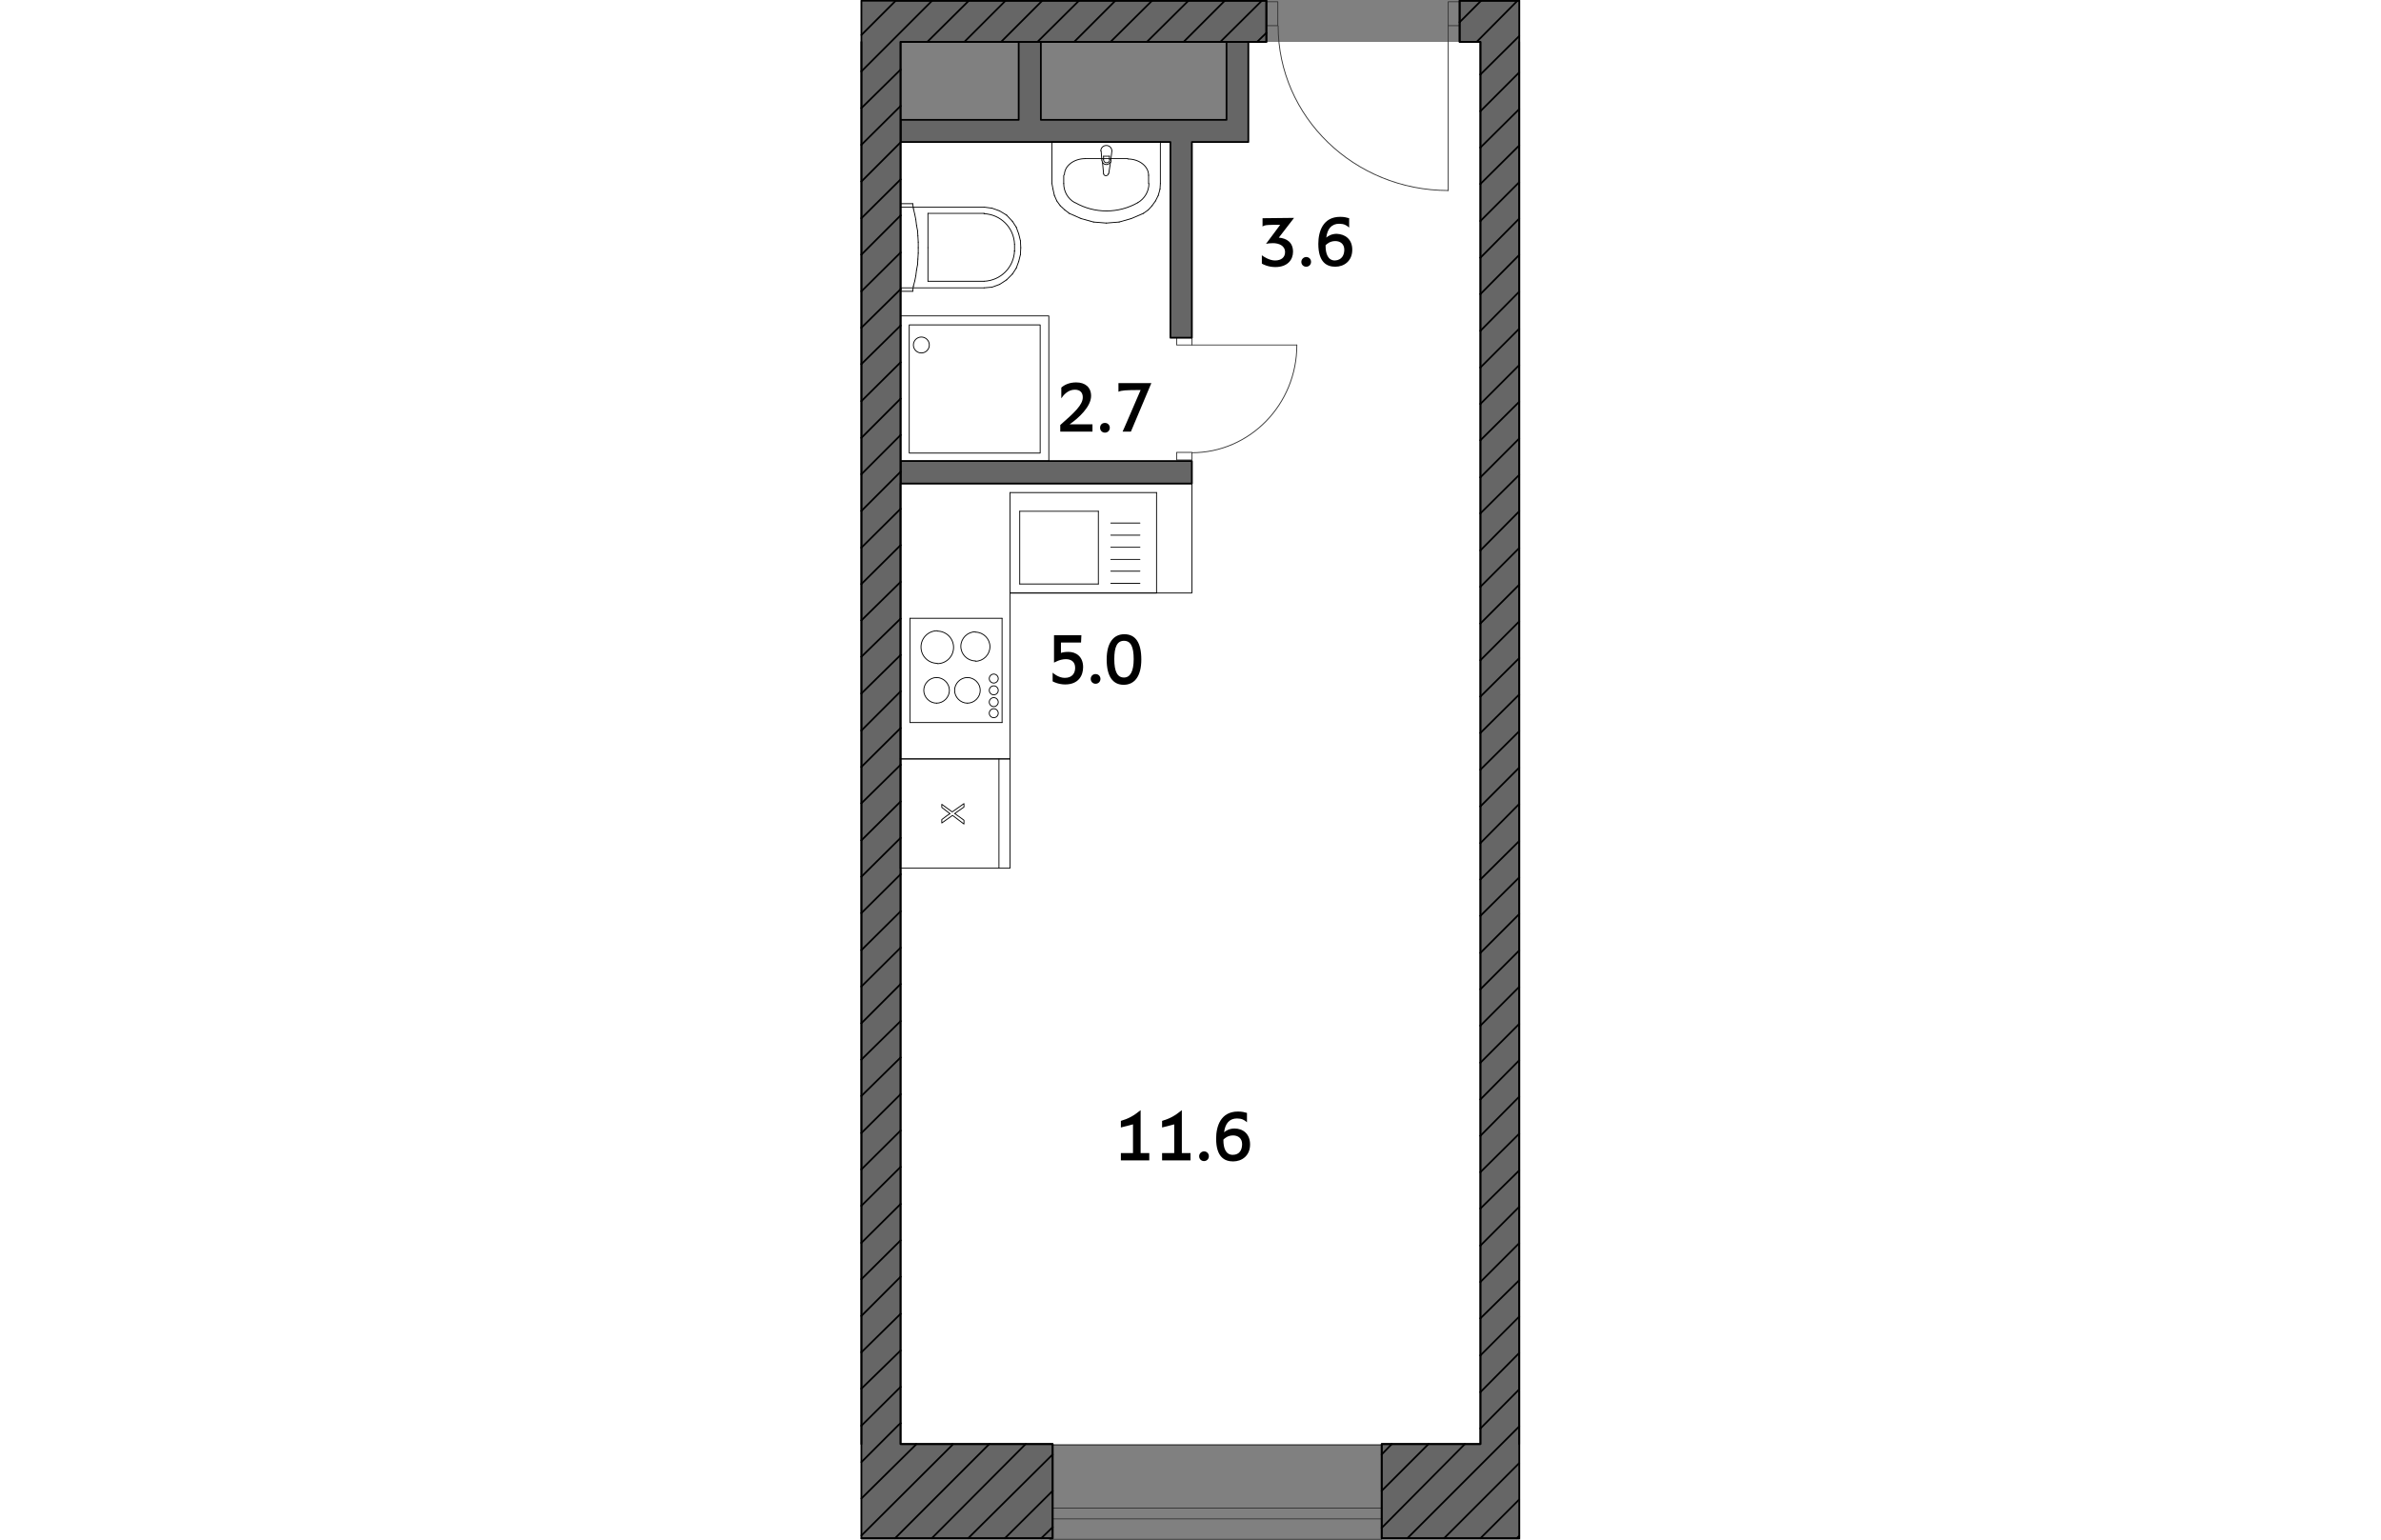 <?xml version="1.0" encoding="utf-8"?>
<!-- Generator: Adobe Illustrator 27.2.0, SVG Export Plug-In . SVG Version: 6.00 Build 0)  -->
<svg version="1.1" id="Layer_1" xmlns="http://www.w3.org/2000/svg" xmlns:xlink="http://www.w3.org/1999/xlink" x="0px" y="0px"
	   viewBox="0 0 190.4 444.5" enable-background="new 0 0 190.4 444.5" xml:space="preserve" width="883" height="571">
<rect x="0" y="0" width="190.4" height="444.5" fill="#808080" stroke="none"/>
<g id="flats">
	<polygon id="fl_x5F_6" fill="#FFFFFF" points="178.9,12.1 178.9,416.9 10.9,416.9 10.9,36.1 11.5,36.1 11.5,40.1 111.9,40.1 
		111.9,12.1 	"/>
</g>
<g id="text">
	<g>
		<path d="M75.1,323.6c2.3-0.7,3.6-1.4,5.7-3.1v12.4h2.5v2.1h-8.2v-2.1h3.5v-8.3l-3.5,0.9V323.6z"/>
		<path d="M87,323.6c2.3-0.7,3.6-1.4,5.7-3.1v12.4h2.5v2.1H87v-2.1h3.5v-8.3l-3.5,0.9V323.6L87,323.6z"/>
		<path d="M99.1,332.4c0.8,0,1.4,0.6,1.4,1.4s-0.6,1.4-1.4,1.4s-1.4-0.6-1.4-1.4S98.4,332.4,99.1,332.4z"/>
		<path d="M112.4,330.4c0,3.3-2.4,4.9-4.9,4.9c-2.4,0-4.9-1.2-4.9-6.6c0-3.5,1.3-7.8,6.3-7.8c1.2,0,1.9,0.2,2.6,0.4v2.7
			c-0.8-0.7-1.5-1.1-2.9-1.1c-2.1,0-3.4,1.4-3.7,4c0.4-0.4,1.5-1.1,3-1.1C110.4,325.8,112.4,327.4,112.4,330.4z M110.1,330.3
			c0-1.7-1.2-2.5-2.6-2.5c-1.5,0-2.4,0.8-2.8,1.2v0.2c0,2.1,0.6,4.2,2.7,4.2C109.4,333.4,110.1,331.9,110.1,330.3z"/>
	</g>
	<g>
		<path d="M63.6,185.5h-5.8v3c0.6-0.2,1.2-0.3,2.2-0.3c2.1,0,4.2,1.3,4.2,4.4c0,2.4-1.3,5-5.2,5c-1.9,0-3.5-0.8-3.6-0.9v-2.5
			c0,0,1.6,1.5,3.5,1.5c2.2,0,3-1.4,3-2.9c0-1.8-1.2-2.5-2.7-2.5c-1.8,0-3.3,1-3.4,1v-7.9h7.9L63.6,185.5L63.6,185.5L63.6,185.5z"/>
		<path d="M67.8,194.6c0.8,0,1.4,0.6,1.4,1.4s-0.6,1.4-1.4,1.4s-1.4-0.6-1.4-1.4S67,194.6,67.8,194.6z"/>
		<path d="M76.1,183.1c3.2,0,4.9,2.4,4.9,7.3s-2,7.3-5.1,7.3s-4.9-2.4-4.9-7.3C71,185.4,73.1,183.1,76.1,183.1z M76,195.6
			c1.8,0,2.8-1.8,2.8-5.3S78,185,76,185s-2.8,1.8-2.8,5.3C73.2,193.9,74.1,195.6,76,195.6z"/>
	</g>
	<g>
		<path d="M125.1,62.9l-4.4,5.7c2.2,0.2,4.1,1.3,4.1,4.1c0,2.3-1.6,4.4-5.1,4.4c-2.1,0-3.6-0.8-3.9-1v-2.4c0.5,0.4,2.2,1.5,3.8,1.5
			c1.8,0,2.9-0.9,2.9-2.4c0-1.9-1.8-2.6-3.5-2.6c-0.9,0-1.5,0.1-2,0.2l4.1-5.5c-3.3,0-4.5,0-5.1,0.5V63L125.1,62.9L125.1,62.9z"/>
		<path d="M128.6,74.2c0.8,0,1.4,0.6,1.4,1.4s-0.6,1.4-1.4,1.4c-0.8,0-1.4-0.6-1.4-1.4S127.9,74.2,128.6,74.2z"/>
		<path d="M141.9,72.1c0,3.3-2.4,4.9-4.9,4.9c-2.4,0-4.9-1.2-4.9-6.6c0-3.5,1.3-7.8,6.3-7.8c1.2,0,1.9,0.2,2.6,0.4v2.7
			c-0.8-0.7-1.5-1.1-2.9-1.1c-2.1,0-3.4,1.4-3.7,4c0.4-0.4,1.5-1.1,3-1.1C139.9,67.6,141.9,69.1,141.9,72.1z M139.6,72.1
			c0-1.7-1.2-2.5-2.6-2.5c-1.5,0-2.4,0.8-2.8,1.2V71c0,2.1,0.6,4.2,2.7,4.2C138.9,75.1,139.6,73.6,139.6,72.1z"/>
	</g>
	<g>
		<path d="M66.9,124.6h-9.3v-1.9c4.1-3.6,6.5-5.8,6.5-8c0-1.2-0.6-2.2-2.3-2.2c-2,0-3.3,1.6-3.9,2.5v-3.1c0.9-0.8,2.3-1.5,4.3-1.5
			c2.6,0,4.3,1.4,4.3,3.9c0,3.1-3.6,6.4-6.2,8.2h6.6C66.9,122.5,66.9,124.6,66.9,124.6z"/>
		<path d="M70.5,122.1c0.8,0,1.4,0.6,1.4,1.4s-0.6,1.4-1.4,1.4s-1.4-0.6-1.4-1.4S69.6,122.1,70.5,122.1z"/>
		<path d="M83.9,110.6l-5.9,14h-2.4c0,0.1,5.2-12,5.2-12c-4.4,0-5.5,0.1-6.4,0.5v-2.5H83.9z"/>
	</g>
</g>
<g id="other">
	
		<rect x="54.5" y="417.2" fill="none" stroke="#333333" stroke-width="0.25" stroke-linecap="round" stroke-linejoin="round" stroke-miterlimit="10" width="95.9" height="27.2"/>
	
		<rect x="54.5" y="435.4" fill="none" stroke="#333333" stroke-width="0.25" stroke-linecap="round" stroke-linejoin="round" stroke-miterlimit="10" width="95.9" height="3.1"/>
	<g id="XMLID_00000022541751637161903430000003771990524895651774_">
		<g>
			
				<path fill="none" stroke="#333333" stroke-width="0.25" stroke-linecap="round" stroke-linejoin="round" stroke-miterlimit="10" d="
				M169.6,55c-27.2,0-49.1-21.3-49.1-47.5"/>
			
				<line fill="none" stroke="#333333" stroke-width="0.25" stroke-linecap="round" stroke-linejoin="round" stroke-miterlimit="10" x1="169.6" y1="7.4" x2="169.6" y2="55"/>
			
				<polyline fill="none" stroke="#333333" stroke-width="0.25" stroke-linecap="round" stroke-linejoin="round" stroke-miterlimit="10" points="
				117.1,7.4 120.4,7.4 120.4,0.5 117.1,0.5 117.1,7.4 			"/>
			
				<polyline fill="none" stroke="#333333" stroke-width="0.25" stroke-linecap="round" stroke-linejoin="round" stroke-miterlimit="10" points="
				172.9,7.4 169.6,7.4 169.6,0.5 172.9,0.5 172.9,7.4 			"/>
		</g>
	</g>
	<g id="XMLID_00000120559203994887066480000003844692545761889721_">
		<g>
			
				<path fill="none" stroke="#333333" stroke-width="0.25" stroke-linecap="round" stroke-linejoin="round" stroke-miterlimit="10" d="
				M125.9,99.6c0,17.2-13.6,31.1-30.3,31.1"/>
			
				<line fill="none" stroke="#333333" stroke-width="0.25" stroke-linecap="round" stroke-linejoin="round" stroke-miterlimit="10" x1="95.6" y1="99.6" x2="125.9" y2="99.6"/>
			
				<polyline fill="none" stroke="#333333" stroke-width="0.25" stroke-linecap="round" stroke-linejoin="round" stroke-miterlimit="10" points="
				95.6,132.8 95.6,130.6 91.2,130.6 91.2,132.8 95.6,132.8 			"/>
			
				<polyline fill="none" stroke="#333333" stroke-width="0.25" stroke-linecap="round" stroke-linejoin="round" stroke-miterlimit="10" points="
				95.6,97.5 95.6,99.6 91.2,99.6 91.2,97.5 95.6,97.5 			"/>
		</g>
	</g>
</g>
<g id="walls">
	
		<polygon fill="#666666" stroke="#000000" stroke-width="0.5" stroke-linecap="round" stroke-linejoin="round" stroke-miterlimit="10" points="
		111.9,12.1 111.9,41 95.6,41 95.6,97.5 89.4,97.5 89.4,41 11.5,41 11.5,34.6 45.6,34.6 45.6,12.1 52,12.1 52,34.6 105.6,34.6 
		105.6,12.1 	"/>
	
		<polygon fill="#666666" stroke="#000000" stroke-width="0.5" stroke-linecap="round" stroke-linejoin="round" stroke-miterlimit="10" points="
		95.6,133.1 95.6,139.6 89.4,139.6 89.4,139.6 11.5,139.6 11.5,133.1 	"/>
</g>
<g id="big_walls">
	
		<polygon fill="#666666" stroke="#000000" stroke-width="0.5" stroke-linecap="round" stroke-linejoin="round" stroke-miterlimit="10" points="
		190.1,0.2 190.1,444.1 150.4,444.1 150.4,416.9 178.9,416.9 178.9,12.1 172.9,12.1 172.9,0.2 	"/>
	
		<polygon fill="#666666" stroke="#000000" stroke-width="0.5" stroke-linecap="round" stroke-linejoin="round" stroke-miterlimit="10" points="
		11.5,416.9 55.4,416.9 55.4,444.1 0.2,444.1 0.2,0.2 117.1,0.2 117.1,12.1 11.5,12.1 	"/>
	
		<line fill="none" stroke="#000000" stroke-width="0.5" stroke-linecap="round" stroke-linejoin="round" stroke-miterlimit="10" x1="190.1" y1="84.2" x2="190.1" y2="73.6"/>
	
		<line fill="none" stroke="#000000" stroke-width="0.5" stroke-linecap="round" stroke-linejoin="round" stroke-miterlimit="10" x1="178.9" y1="232.8" x2="178.9" y2="243.4"/>
	
		<line fill="none" stroke="#000000" stroke-width="0.5" stroke-linecap="round" stroke-linejoin="round" stroke-miterlimit="10" x1="190.1" y1="52.6" x2="190.1" y2="42"/>
	
		<line fill="none" stroke="#000000" stroke-width="0.5" stroke-linecap="round" stroke-linejoin="round" stroke-miterlimit="10" x1="178.9" y1="63.8" x2="178.9" y2="53.1"/>
	
		<line fill="none" stroke="#000000" stroke-width="0.5" stroke-linecap="round" stroke-linejoin="round" stroke-miterlimit="10" x1="190.1" y1="20.9" x2="190.1" y2="12.1"/>
	
		<line fill="none" stroke="#000000" stroke-width="0.5" stroke-linecap="round" stroke-linejoin="round" stroke-miterlimit="10" x1="190.1" y1="158.2" x2="190.1" y2="168.8"/>
	
		<line fill="none" stroke="#000000" stroke-width="0.5" stroke-linecap="round" stroke-linejoin="round" stroke-miterlimit="10" x1="190.1" y1="31.5" x2="190.1" y2="20.9"/>
	
		<line fill="none" stroke="#000000" stroke-width="0.5" stroke-linecap="round" stroke-linejoin="round" stroke-miterlimit="10" x1="190.1" y1="42" x2="190.1" y2="31.5"/>
	
		<line fill="none" stroke="#000000" stroke-width="0.5" stroke-linecap="round" stroke-linejoin="round" stroke-miterlimit="10" x1="178.9" y1="32.1" x2="178.9" y2="42.6"/>
	
		<line fill="none" stroke="#000000" stroke-width="0.5" stroke-linecap="round" stroke-linejoin="round" stroke-miterlimit="10" x1="178.9" y1="53.1" x2="178.9" y2="42.6"/>
	
		<line fill="none" stroke="#000000" stroke-width="0.5" stroke-linecap="round" stroke-linejoin="round" stroke-miterlimit="10" x1="178.9" y1="137.8" x2="178.9" y2="148.2"/>
	
		<line fill="none" stroke="#000000" stroke-width="0.5" stroke-linecap="round" stroke-linejoin="round" stroke-miterlimit="10" x1="178.9" y1="148.2" x2="178.9" y2="158.9"/>
	
		<line fill="none" stroke="#000000" stroke-width="0.5" stroke-linecap="round" stroke-linejoin="round" stroke-miterlimit="10" x1="178.9" y1="116.6" x2="178.9" y2="127.1"/>
	
		<line fill="none" stroke="#000000" stroke-width="0.5" stroke-linecap="round" stroke-linejoin="round" stroke-miterlimit="10" x1="190.1" y1="190" x2="190.1" y2="200.5"/>
	
		<line fill="none" stroke="#000000" stroke-width="0.5" stroke-linecap="round" stroke-linejoin="round" stroke-miterlimit="10" x1="190.1" y1="179.4" x2="190.1" y2="190"/>
	
		<line fill="none" stroke="#000000" stroke-width="0.5" stroke-linecap="round" stroke-linejoin="round" stroke-miterlimit="10" x1="178.9" y1="158.9" x2="178.9" y2="169.4"/>
	
		<line fill="none" stroke="#000000" stroke-width="0.5" stroke-linecap="round" stroke-linejoin="round" stroke-miterlimit="10" x1="178.9" y1="21.5" x2="178.9" y2="32.1"/>
	
		<line fill="none" stroke="#000000" stroke-width="0.5" stroke-linecap="round" stroke-linejoin="round" stroke-miterlimit="10" x1="178.9" y1="222.2" x2="178.9" y2="211.6"/>
	
		<line fill="none" stroke="#000000" stroke-width="0.5" stroke-linecap="round" stroke-linejoin="round" stroke-miterlimit="10" x1="190.1" y1="200.5" x2="190.1" y2="211.1"/>
	
		<line fill="none" stroke="#000000" stroke-width="0.5" stroke-linecap="round" stroke-linejoin="round" stroke-miterlimit="10" x1="190.1" y1="168.8" x2="190.1" y2="179.4"/>
	
		<line fill="none" stroke="#000000" stroke-width="0.5" stroke-linecap="round" stroke-linejoin="round" stroke-miterlimit="10" x1="190.1" y1="253.3" x2="190.1" y2="242.8"/>
	
		<polyline fill="none" stroke="#000000" stroke-width="0.5" stroke-linecap="round" stroke-linejoin="round" stroke-miterlimit="10" points="
		177.8,12.1 172.9,12.1 172.9,6.4 	"/>
	
		<line fill="none" stroke="#000000" stroke-width="0.5" stroke-linecap="round" stroke-linejoin="round" stroke-miterlimit="10" x1="190.1" y1="232.1" x2="190.1" y2="242.8"/>
	
		<line fill="none" stroke="#000000" stroke-width="0.5" stroke-linecap="round" stroke-linejoin="round" stroke-miterlimit="10" x1="190.1" y1="211.1" x2="190.1" y2="221.6"/>
	
		<line fill="none" stroke="#000000" stroke-width="0.5" stroke-linecap="round" stroke-linejoin="round" stroke-miterlimit="10" x1="190.1" y1="221.6" x2="190.1" y2="232.1"/>
	
		<line fill="none" stroke="#000000" stroke-width="0.5" stroke-linecap="round" stroke-linejoin="round" stroke-miterlimit="10" x1="178.9" y1="127.1" x2="178.9" y2="137.8"/>
	
		<line fill="none" stroke="#000000" stroke-width="0.5" stroke-linecap="round" stroke-linejoin="round" stroke-miterlimit="10" x1="190.1" y1="274.4" x2="190.1" y2="263.9"/>
	
		<line fill="none" stroke="#000000" stroke-width="0.5" stroke-linecap="round" stroke-linejoin="round" stroke-miterlimit="10" x1="190.1" y1="284.9" x2="190.1" y2="274.4"/>
	
		<line fill="none" stroke="#000000" stroke-width="0.5" stroke-linecap="round" stroke-linejoin="round" stroke-miterlimit="10" x1="190.1" y1="263.9" x2="190.1" y2="253.3"/>
	
		<line fill="none" stroke="#000000" stroke-width="0.5" stroke-linecap="round" stroke-linejoin="round" stroke-miterlimit="10" x1="190.1" y1="306.1" x2="190.1" y2="295.6"/>
	
		<line fill="none" stroke="#000000" stroke-width="0.5" stroke-linecap="round" stroke-linejoin="round" stroke-miterlimit="10" x1="190.1" y1="295.6" x2="190.1" y2="284.9"/>
	
		<line fill="none" stroke="#000000" stroke-width="0.5" stroke-linecap="round" stroke-linejoin="round" stroke-miterlimit="10" x1="178.9" y1="317.4" x2="178.9" y2="306.8"/>
	
		<line fill="none" stroke="#000000" stroke-width="0.5" stroke-linecap="round" stroke-linejoin="round" stroke-miterlimit="10" x1="190.1" y1="390.6" x2="190.1" y2="380.1"/>
	
		<line fill="none" stroke="#000000" stroke-width="0.5" stroke-linecap="round" stroke-linejoin="round" stroke-miterlimit="10" x1="178.9" y1="169.4" x2="178.9" y2="180"/>
	
		<line fill="none" stroke="#000000" stroke-width="0.5" stroke-linecap="round" stroke-linejoin="round" stroke-miterlimit="10" x1="190.1" y1="416.9" x2="190.1" y2="411.8"/>
	
		<line fill="none" stroke="#000000" stroke-width="0.5" stroke-linecap="round" stroke-linejoin="round" stroke-miterlimit="10" x1="190.1" y1="401.1" x2="190.1" y2="390.6"/>
	
		<line fill="none" stroke="#000000" stroke-width="0.5" stroke-linecap="round" stroke-linejoin="round" stroke-miterlimit="10" x1="178.9" y1="412.4" x2="178.9" y2="401.9"/>
	
		<line fill="none" stroke="#000000" stroke-width="0.5" stroke-linecap="round" stroke-linejoin="round" stroke-miterlimit="10" x1="178.9" y1="391.3" x2="178.9" y2="401.9"/>
	
		<line fill="none" stroke="#000000" stroke-width="0.5" stroke-linecap="round" stroke-linejoin="round" stroke-miterlimit="10" x1="178.9" y1="201.1" x2="178.9" y2="211.6"/>
	
		<line fill="none" stroke="#000000" stroke-width="0.5" stroke-linecap="round" stroke-linejoin="round" stroke-miterlimit="10" x1="178.9" y1="180" x2="178.9" y2="190.6"/>
	
		<line fill="none" stroke="#000000" stroke-width="0.5" stroke-linecap="round" stroke-linejoin="round" stroke-miterlimit="10" x1="178.9" y1="190.6" x2="178.9" y2="201.1"/>
	
		<line fill="none" stroke="#000000" stroke-width="0.5" stroke-linecap="round" stroke-linejoin="round" stroke-miterlimit="10" x1="178.9" y1="222.2" x2="178.9" y2="232.8"/>
	
		<line fill="none" stroke="#000000" stroke-width="0.5" stroke-linecap="round" stroke-linejoin="round" stroke-miterlimit="10" x1="178.9" y1="285.6" x2="178.9" y2="296.1"/>
	
		<line fill="none" stroke="#000000" stroke-width="0.5" stroke-linecap="round" stroke-linejoin="round" stroke-miterlimit="10" x1="178.9" y1="275.1" x2="178.9" y2="285.6"/>
	
		<line fill="none" stroke="#000000" stroke-width="0.5" stroke-linecap="round" stroke-linejoin="round" stroke-miterlimit="10" x1="178.9" y1="296.1" x2="178.9" y2="306.8"/>
	
		<line fill="none" stroke="#000000" stroke-width="0.5" stroke-linecap="round" stroke-linejoin="round" stroke-miterlimit="10" x1="178.9" y1="253.9" x2="178.9" y2="264.4"/>
	
		<line fill="none" stroke="#000000" stroke-width="0.5" stroke-linecap="round" stroke-linejoin="round" stroke-miterlimit="10" x1="178.9" y1="264.4" x2="178.9" y2="275.1"/>
	
		<line fill="none" stroke="#000000" stroke-width="0.5" stroke-linecap="round" stroke-linejoin="round" stroke-miterlimit="10" x1="178.9" y1="243.4" x2="178.9" y2="253.9"/>
	
		<line fill="none" stroke="#000000" stroke-width="0.5" stroke-linecap="round" stroke-linejoin="round" stroke-miterlimit="10" x1="190.1" y1="73.6" x2="190.1" y2="63.1"/>
	
		<line fill="none" stroke="#000000" stroke-width="0.5" stroke-linecap="round" stroke-linejoin="round" stroke-miterlimit="10" x1="190.1" y1="316.6" x2="190.1" y2="327.3"/>
	
		<line fill="none" stroke="#000000" stroke-width="0.5" stroke-linecap="round" stroke-linejoin="round" stroke-miterlimit="10" x1="178.9" y1="327.9" x2="178.9" y2="317.4"/>
	
		<line fill="none" stroke="#000000" stroke-width="0.5" stroke-linecap="round" stroke-linejoin="round" stroke-miterlimit="10" x1="190.1" y1="358.9" x2="190.1" y2="369.6"/>
	
		<line fill="none" stroke="#000000" stroke-width="0.5" stroke-linecap="round" stroke-linejoin="round" stroke-miterlimit="10" x1="190.1" y1="348.4" x2="190.1" y2="358.9"/>
	
		<line fill="none" stroke="#000000" stroke-width="0.5" stroke-linecap="round" stroke-linejoin="round" stroke-miterlimit="10" x1="190.1" y1="337.9" x2="190.1" y2="348.4"/>
	
		<line fill="none" stroke="#000000" stroke-width="0.5" stroke-linecap="round" stroke-linejoin="round" stroke-miterlimit="10" x1="190.1" y1="327.3" x2="190.1" y2="337.9"/>
	
		<line fill="none" stroke="#000000" stroke-width="0.5" stroke-linecap="round" stroke-linejoin="round" stroke-miterlimit="10" x1="190.1" y1="306.1" x2="190.1" y2="316.6"/>
	
		<line fill="none" stroke="#000000" stroke-width="0.5" stroke-linecap="round" stroke-linejoin="round" stroke-miterlimit="10" x1="178.9" y1="74.4" x2="178.9" y2="63.8"/>
	
		<line fill="none" stroke="#000000" stroke-width="0.5" stroke-linecap="round" stroke-linejoin="round" stroke-miterlimit="10" x1="190.1" y1="63.1" x2="190.1" y2="52.6"/>
	
		<polyline fill="none" stroke="#000000" stroke-width="0.5" stroke-linecap="round" stroke-linejoin="round" stroke-miterlimit="10" points="
		178.9,21.5 178.9,12.1 177.8,12.1 	"/>
	
		<line fill="none" stroke="#000000" stroke-width="0.5" stroke-linecap="round" stroke-linejoin="round" stroke-miterlimit="10" x1="190.1" y1="84.2" x2="190.1" y2="94.9"/>
	
		<line fill="none" stroke="#000000" stroke-width="0.5" stroke-linecap="round" stroke-linejoin="round" stroke-miterlimit="10" x1="178.9" y1="84.9" x2="178.9" y2="74.4"/>
	
		<line fill="none" stroke="#000000" stroke-width="0.5" stroke-linecap="round" stroke-linejoin="round" stroke-miterlimit="10" x1="178.9" y1="106.1" x2="178.9" y2="95.5"/>
	
		<line fill="none" stroke="#000000" stroke-width="0.5" stroke-linecap="round" stroke-linejoin="round" stroke-miterlimit="10" x1="178.9" y1="95.5" x2="178.9" y2="84.9"/>
	
		<line fill="none" stroke="#000000" stroke-width="0.5" stroke-linecap="round" stroke-linejoin="round" stroke-miterlimit="10" x1="163.9" y1="416.9" x2="174.4" y2="416.9"/>
	
		<polyline fill="none" stroke="#000000" stroke-width="0.5" stroke-linecap="round" stroke-linejoin="round" stroke-miterlimit="10" points="
		150.4,419.9 150.4,416.9 153.3,416.9 	"/>
	
		<line fill="none" stroke="#000000" stroke-width="0.5" stroke-linecap="round" stroke-linejoin="round" stroke-miterlimit="10" x1="178.9" y1="380.6" x2="178.9" y2="391.3"/>
	
		<line fill="none" stroke="#000000" stroke-width="0.5" stroke-linecap="round" stroke-linejoin="round" stroke-miterlimit="10" x1="153.3" y1="416.9" x2="163.9" y2="416.9"/>
	
		<line fill="none" stroke="#000000" stroke-width="0.5" stroke-linecap="round" stroke-linejoin="round" stroke-miterlimit="10" x1="190.1" y1="369.6" x2="190.1" y2="380.1"/>
	
		<polyline fill="none" stroke="#000000" stroke-width="0.5" stroke-linecap="round" stroke-linejoin="round" stroke-miterlimit="10" points="
		190.1,411.8 190.1,407.1 190.1,401.3 	"/>
	
		<polyline fill="none" stroke="#000000" stroke-width="0.5" stroke-linecap="round" stroke-linejoin="round" stroke-miterlimit="10" points="
		174.4,416.9 178.9,416.9 178.9,412.4 	"/>
	
		<line fill="none" stroke="#000000" stroke-width="0.5" stroke-linecap="round" stroke-linejoin="round" stroke-miterlimit="10" x1="190.1" y1="137.1" x2="190.1" y2="126.6"/>
	
		<line fill="none" stroke="#000000" stroke-width="0.5" stroke-linecap="round" stroke-linejoin="round" stroke-miterlimit="10" x1="178.9" y1="348.9" x2="178.9" y2="359.6"/>
	
		<line fill="none" stroke="#000000" stroke-width="0.5" stroke-linecap="round" stroke-linejoin="round" stroke-miterlimit="10" x1="178.9" y1="327.9" x2="178.9" y2="338.4"/>
	
		<line fill="none" stroke="#000000" stroke-width="0.5" stroke-linecap="round" stroke-linejoin="round" stroke-miterlimit="10" x1="178.9" y1="359.6" x2="178.9" y2="370.1"/>
	
		<line fill="none" stroke="#000000" stroke-width="0.5" stroke-linecap="round" stroke-linejoin="round" stroke-miterlimit="10" x1="190.1" y1="94.9" x2="190.1" y2="105.4"/>
	
		<line fill="none" stroke="#000000" stroke-width="0.5" stroke-linecap="round" stroke-linejoin="round" stroke-miterlimit="10" x1="178.9" y1="106.1" x2="178.9" y2="116.6"/>
	
		<line fill="none" stroke="#000000" stroke-width="0.5" stroke-linecap="round" stroke-linejoin="round" stroke-miterlimit="10" x1="178.9" y1="370.1" x2="178.9" y2="380.6"/>
	
		<line fill="none" stroke="#000000" stroke-width="0.5" stroke-linecap="round" stroke-linejoin="round" stroke-miterlimit="10" x1="150.4" y1="419.9" x2="150.4" y2="430.4"/>
	
		<line fill="none" stroke="#000000" stroke-width="0.5" stroke-linecap="round" stroke-linejoin="round" stroke-miterlimit="10" x1="190.1" y1="126.6" x2="190.1" y2="116"/>
	
		<line fill="none" stroke="#000000" stroke-width="0.5" stroke-linecap="round" stroke-linejoin="round" stroke-miterlimit="10" x1="190.1" y1="116" x2="190.1" y2="105.4"/>
	
		<line fill="none" stroke="#000000" stroke-width="0.5" stroke-linecap="round" stroke-linejoin="round" stroke-miterlimit="10" x1="190.1" y1="147.6" x2="190.1" y2="137.1"/>
	
		<line fill="none" stroke="#000000" stroke-width="0.5" stroke-linecap="round" stroke-linejoin="round" stroke-miterlimit="10" x1="190.1" y1="158.2" x2="190.1" y2="147.6"/>
	
		<line fill="none" stroke="#000000" stroke-width="0.5" stroke-linecap="round" stroke-linejoin="round" stroke-miterlimit="10" x1="178.9" y1="338.4" x2="178.9" y2="348.9"/>
	
		<line fill="none" stroke="#000000" stroke-width="0.5" stroke-linecap="round" stroke-linejoin="round" stroke-miterlimit="10" x1="190.1" y1="444.1" x2="189.4" y2="444.1"/>
	
		<line fill="none" stroke="#000000" stroke-width="0.5" stroke-linecap="round" stroke-linejoin="round" stroke-miterlimit="10" x1="189.6" y1="0.2" x2="179.1" y2="0.2"/>
	
		<polyline fill="none" stroke="#000000" stroke-width="0.5" stroke-linecap="round" stroke-linejoin="round" stroke-miterlimit="10" points="
		179.1,0.2 172.9,0.2 172.9,6.4 	"/>
	
		<line fill="none" stroke="#000000" stroke-width="0.5" stroke-linecap="round" stroke-linejoin="round" stroke-miterlimit="10" x1="190.1" y1="0.2" x2="189.6" y2="0.2"/>
	
		<line fill="none" stroke="#000000" stroke-width="0.5" stroke-linecap="round" stroke-linejoin="round" stroke-miterlimit="10" x1="157.8" y1="444.1" x2="168.4" y2="444.1"/>
	
		<polyline fill="none" stroke="#000000" stroke-width="0.5" stroke-linecap="round" stroke-linejoin="round" stroke-miterlimit="10" points="
		150.4,441.1 150.4,444.1 157.8,444.1 	"/>
	
		<line fill="none" stroke="#000000" stroke-width="0.5" stroke-linecap="round" stroke-linejoin="round" stroke-miterlimit="10" x1="150.4" y1="430.4" x2="150.4" y2="441.1"/>
	
		<line fill="none" stroke="#000000" stroke-width="0.5" stroke-linecap="round" stroke-linejoin="round" stroke-miterlimit="10" x1="168.4" y1="444.1" x2="178.9" y2="444.1"/>
	
		<line fill="none" stroke="#000000" stroke-width="0.5" stroke-linecap="round" stroke-linejoin="round" stroke-miterlimit="10" x1="178.9" y1="444.1" x2="189.4" y2="444.1"/>
	
		<line fill="none" stroke="#000000" stroke-width="0.5" stroke-linecap="round" stroke-linejoin="round" stroke-miterlimit="10" x1="172.9" y1="6.4" x2="179.1" y2="0.2"/>
	
		<line fill="none" stroke="#000000" stroke-width="0.5" stroke-linecap="round" stroke-linejoin="round" stroke-miterlimit="10" x1="177.8" y1="12.1" x2="189.6" y2="0.2"/>
	
		<line fill="none" stroke="#000000" stroke-width="0.5" stroke-linecap="round" stroke-linejoin="round" stroke-miterlimit="10" x1="190.1" y1="10.4" x2="178.9" y2="21.5"/>
	
		<line fill="none" stroke="#000000" stroke-width="0.5" stroke-linecap="round" stroke-linejoin="round" stroke-miterlimit="10" x1="190.1" y1="20.9" x2="178.9" y2="32.1"/>
	
		<line fill="none" stroke="#000000" stroke-width="0.5" stroke-linecap="round" stroke-linejoin="round" stroke-miterlimit="10" x1="190.1" y1="31.5" x2="178.9" y2="42.6"/>
	
		<line fill="none" stroke="#000000" stroke-width="0.5" stroke-linecap="round" stroke-linejoin="round" stroke-miterlimit="10" x1="178.9" y1="53.1" x2="190.1" y2="42"/>
	
		<line fill="none" stroke="#000000" stroke-width="0.5" stroke-linecap="round" stroke-linejoin="round" stroke-miterlimit="10" x1="178.9" y1="63.8" x2="190.1" y2="52.6"/>
	
		<line fill="none" stroke="#000000" stroke-width="0.5" stroke-linecap="round" stroke-linejoin="round" stroke-miterlimit="10" x1="178.9" y1="74.4" x2="190.1" y2="63.1"/>
	
		<line fill="none" stroke="#000000" stroke-width="0.5" stroke-linecap="round" stroke-linejoin="round" stroke-miterlimit="10" x1="190.1" y1="73.6" x2="178.9" y2="84.9"/>
	
		<line fill="none" stroke="#000000" stroke-width="0.5" stroke-linecap="round" stroke-linejoin="round" stroke-miterlimit="10" x1="190.1" y1="84.2" x2="178.9" y2="95.5"/>
	
		<line fill="none" stroke="#000000" stroke-width="0.5" stroke-linecap="round" stroke-linejoin="round" stroke-miterlimit="10" x1="190.1" y1="94.9" x2="178.9" y2="106.1"/>
	
		<line fill="none" stroke="#000000" stroke-width="0.5" stroke-linecap="round" stroke-linejoin="round" stroke-miterlimit="10" x1="190.1" y1="105.4" x2="178.9" y2="116.6"/>
	
		<line fill="none" stroke="#000000" stroke-width="0.5" stroke-linecap="round" stroke-linejoin="round" stroke-miterlimit="10" x1="190.1" y1="116" x2="178.9" y2="127.1"/>
	
		<line fill="none" stroke="#000000" stroke-width="0.5" stroke-linecap="round" stroke-linejoin="round" stroke-miterlimit="10" x1="190.1" y1="126.6" x2="178.9" y2="137.8"/>
	
		<line fill="none" stroke="#000000" stroke-width="0.5" stroke-linecap="round" stroke-linejoin="round" stroke-miterlimit="10" x1="190.1" y1="137.1" x2="178.9" y2="148.2"/>
	
		<line fill="none" stroke="#000000" stroke-width="0.5" stroke-linecap="round" stroke-linejoin="round" stroke-miterlimit="10" x1="190.1" y1="147.6" x2="178.9" y2="158.9"/>
	
		<line fill="none" stroke="#000000" stroke-width="0.5" stroke-linecap="round" stroke-linejoin="round" stroke-miterlimit="10" x1="190.1" y1="158.2" x2="178.9" y2="169.4"/>
	
		<line fill="none" stroke="#000000" stroke-width="0.5" stroke-linecap="round" stroke-linejoin="round" stroke-miterlimit="10" x1="190.1" y1="168.8" x2="178.9" y2="180"/>
	
		<line fill="none" stroke="#000000" stroke-width="0.5" stroke-linecap="round" stroke-linejoin="round" stroke-miterlimit="10" x1="178.9" y1="190.6" x2="190.1" y2="179.4"/>
	
		<line fill="none" stroke="#000000" stroke-width="0.5" stroke-linecap="round" stroke-linejoin="round" stroke-miterlimit="10" x1="178.9" y1="201.1" x2="190.1" y2="190"/>
	
		<line fill="none" stroke="#000000" stroke-width="0.5" stroke-linecap="round" stroke-linejoin="round" stroke-miterlimit="10" x1="178.9" y1="211.6" x2="190.1" y2="200.5"/>
	
		<line fill="none" stroke="#000000" stroke-width="0.5" stroke-linecap="round" stroke-linejoin="round" stroke-miterlimit="10" x1="178.9" y1="222.2" x2="190.1" y2="211.1"/>
	
		<line fill="none" stroke="#000000" stroke-width="0.5" stroke-linecap="round" stroke-linejoin="round" stroke-miterlimit="10" x1="178.9" y1="232.8" x2="190.1" y2="221.6"/>
	
		<line fill="none" stroke="#000000" stroke-width="0.5" stroke-linecap="round" stroke-linejoin="round" stroke-miterlimit="10" x1="178.9" y1="243.4" x2="190.1" y2="232.1"/>
	
		<line fill="none" stroke="#000000" stroke-width="0.5" stroke-linecap="round" stroke-linejoin="round" stroke-miterlimit="10" x1="178.9" y1="253.9" x2="190.1" y2="242.8"/>
	
		<line fill="none" stroke="#000000" stroke-width="0.5" stroke-linecap="round" stroke-linejoin="round" stroke-miterlimit="10" x1="190.1" y1="253.3" x2="178.9" y2="264.4"/>
	
		<line fill="none" stroke="#000000" stroke-width="0.5" stroke-linecap="round" stroke-linejoin="round" stroke-miterlimit="10" x1="190.1" y1="263.9" x2="178.9" y2="275.1"/>
	
		<line fill="none" stroke="#000000" stroke-width="0.5" stroke-linecap="round" stroke-linejoin="round" stroke-miterlimit="10" x1="190.1" y1="274.4" x2="178.9" y2="285.6"/>
	
		<line fill="none" stroke="#000000" stroke-width="0.5" stroke-linecap="round" stroke-linejoin="round" stroke-miterlimit="10" x1="190.1" y1="284.9" x2="178.9" y2="296.1"/>
	
		<line fill="none" stroke="#000000" stroke-width="0.5" stroke-linecap="round" stroke-linejoin="round" stroke-miterlimit="10" x1="178.9" y1="306.8" x2="190.1" y2="295.6"/>
	
		<line fill="none" stroke="#000000" stroke-width="0.5" stroke-linecap="round" stroke-linejoin="round" stroke-miterlimit="10" x1="178.9" y1="317.4" x2="190.1" y2="306.1"/>
	
		<line fill="none" stroke="#000000" stroke-width="0.5" stroke-linecap="round" stroke-linejoin="round" stroke-miterlimit="10" x1="178.9" y1="327.9" x2="190.1" y2="316.6"/>
	
		<line fill="none" stroke="#000000" stroke-width="0.5" stroke-linecap="round" stroke-linejoin="round" stroke-miterlimit="10" x1="178.9" y1="338.4" x2="190.1" y2="327.3"/>
	
		<line fill="none" stroke="#000000" stroke-width="0.5" stroke-linecap="round" stroke-linejoin="round" stroke-miterlimit="10" x1="178.9" y1="348.9" x2="190.1" y2="337.9"/>
	
		<line fill="none" stroke="#000000" stroke-width="0.5" stroke-linecap="round" stroke-linejoin="round" stroke-miterlimit="10" x1="178.9" y1="359.6" x2="190.1" y2="348.4"/>
	
		<line fill="none" stroke="#000000" stroke-width="0.5" stroke-linecap="round" stroke-linejoin="round" stroke-miterlimit="10" x1="178.9" y1="370.1" x2="190.1" y2="358.9"/>
	
		<line fill="none" stroke="#000000" stroke-width="0.5" stroke-linecap="round" stroke-linejoin="round" stroke-miterlimit="10" x1="178.9" y1="380.6" x2="190.1" y2="369.6"/>
	
		<line fill="none" stroke="#000000" stroke-width="0.5" stroke-linecap="round" stroke-linejoin="round" stroke-miterlimit="10" x1="150.4" y1="419.9" x2="153.3" y2="416.9"/>
	
		<line fill="none" stroke="#000000" stroke-width="0.5" stroke-linecap="round" stroke-linejoin="round" stroke-miterlimit="10" x1="190.1" y1="380.1" x2="178.9" y2="391.3"/>
	
		<line fill="none" stroke="#000000" stroke-width="0.5" stroke-linecap="round" stroke-linejoin="round" stroke-miterlimit="10" x1="150.4" y1="430.4" x2="163.9" y2="416.9"/>
	
		<line fill="none" stroke="#000000" stroke-width="0.5" stroke-linecap="round" stroke-linejoin="round" stroke-miterlimit="10" x1="178.9" y1="401.9" x2="190.1" y2="390.6"/>
	
		<line fill="none" stroke="#000000" stroke-width="0.5" stroke-linecap="round" stroke-linejoin="round" stroke-miterlimit="10" x1="150.4" y1="441.1" x2="174.4" y2="416.9"/>
	
		<line fill="none" stroke="#000000" stroke-width="0.5" stroke-linecap="round" stroke-linejoin="round" stroke-miterlimit="10" x1="178.9" y1="412.4" x2="190.1" y2="401.1"/>
	
		<line fill="none" stroke="#000000" stroke-width="0.5" stroke-linecap="round" stroke-linejoin="round" stroke-miterlimit="10" x1="157.8" y1="444.1" x2="190.1" y2="411.8"/>
	
		<line fill="none" stroke="#000000" stroke-width="0.5" stroke-linecap="round" stroke-linejoin="round" stroke-miterlimit="10" x1="190.1" y1="422.4" x2="168.4" y2="444.1"/>
	
		<line fill="none" stroke="#000000" stroke-width="0.5" stroke-linecap="round" stroke-linejoin="round" stroke-miterlimit="10" x1="190.1" y1="432.9" x2="178.9" y2="444.1"/>
	
		<line fill="none" stroke="#000000" stroke-width="0.5" stroke-linecap="round" stroke-linejoin="round" stroke-miterlimit="10" x1="190.1" y1="443.4" x2="189.4" y2="444.1"/>
	
		<line fill="none" stroke="#000000" stroke-width="0.5" stroke-linecap="round" stroke-linejoin="round" stroke-miterlimit="10" x1="0.2" y1="189.6" x2="0.2" y2="200.2"/>
	
		<line fill="none" stroke="#000000" stroke-width="0.5" stroke-linecap="round" stroke-linejoin="round" stroke-miterlimit="10" x1="0.2" y1="31.2" x2="0.2" y2="20.6"/>
	
		<line fill="none" stroke="#000000" stroke-width="0.5" stroke-linecap="round" stroke-linejoin="round" stroke-miterlimit="10" x1="0.2" y1="73.5" x2="0.2" y2="84.1"/>
	
		<polyline fill="none" stroke="#000000" stroke-width="0.5" stroke-linecap="round" stroke-linejoin="round" stroke-miterlimit="10" points="
		0.2,41.8 0.2,36.1 0.2,31.2 	"/>
	
		<line fill="none" stroke="#000000" stroke-width="0.5" stroke-linecap="round" stroke-linejoin="round" stroke-miterlimit="10" x1="0.2" y1="200.2" x2="0.2" y2="210.9"/>
	
		<line fill="none" stroke="#000000" stroke-width="0.5" stroke-linecap="round" stroke-linejoin="round" stroke-miterlimit="10" x1="0.2" y1="84.1" x2="0.2" y2="94.6"/>
	
		<line fill="none" stroke="#000000" stroke-width="0.5" stroke-linecap="round" stroke-linejoin="round" stroke-miterlimit="10" x1="0.2" y1="41.8" x2="0.2" y2="52.4"/>
	
		<line fill="none" stroke="#000000" stroke-width="0.5" stroke-linecap="round" stroke-linejoin="round" stroke-miterlimit="10" x1="0.2" y1="136.9" x2="0.2" y2="147.5"/>
	
		<line fill="none" stroke="#000000" stroke-width="0.5" stroke-linecap="round" stroke-linejoin="round" stroke-miterlimit="10" x1="0.2" y1="168.6" x2="0.2" y2="179.1"/>
	
		<line fill="none" stroke="#000000" stroke-width="0.5" stroke-linecap="round" stroke-linejoin="round" stroke-miterlimit="10" x1="0.2" y1="147.5" x2="0.2" y2="158.1"/>
	
		<line fill="none" stroke="#000000" stroke-width="0.5" stroke-linecap="round" stroke-linejoin="round" stroke-miterlimit="10" x1="0.2" y1="179.1" x2="0.2" y2="189.6"/>
	
		<line fill="none" stroke="#000000" stroke-width="0.5" stroke-linecap="round" stroke-linejoin="round" stroke-miterlimit="10" x1="0.2" y1="158.1" x2="0.2" y2="168.6"/>
	
		<line fill="none" stroke="#000000" stroke-width="0.5" stroke-linecap="round" stroke-linejoin="round" stroke-miterlimit="10" x1="0.2" y1="20.6" x2="0.2" y2="12.1"/>
	
		<line fill="none" stroke="#000000" stroke-width="0.5" stroke-linecap="round" stroke-linejoin="round" stroke-miterlimit="10" x1="0.2" y1="63" x2="0.2" y2="73.5"/>
	
		<line fill="none" stroke="#000000" stroke-width="0.5" stroke-linecap="round" stroke-linejoin="round" stroke-miterlimit="10" x1="0.2" y1="52.4" x2="0.2" y2="63"/>
	
		<line fill="none" stroke="#000000" stroke-width="0.5" stroke-linecap="round" stroke-linejoin="round" stroke-miterlimit="10" x1="0.2" y1="210.9" x2="0.2" y2="221.4"/>
	
		<line fill="none" stroke="#000000" stroke-width="0.5" stroke-linecap="round" stroke-linejoin="round" stroke-miterlimit="10" x1="0.2" y1="369.3" x2="0.2" y2="379.9"/>
	
		<line fill="none" stroke="#000000" stroke-width="0.5" stroke-linecap="round" stroke-linejoin="round" stroke-miterlimit="10" x1="11.5" y1="347.6" x2="11.5" y2="358.1"/>
	
		<line fill="none" stroke="#000000" stroke-width="0.5" stroke-linecap="round" stroke-linejoin="round" stroke-miterlimit="10" x1="11.5" y1="336.9" x2="11.5" y2="347.6"/>
	
		<line fill="none" stroke="#000000" stroke-width="0.5" stroke-linecap="round" stroke-linejoin="round" stroke-miterlimit="10" x1="0.2" y1="316.4" x2="0.2" y2="305.9"/>
	
		<line fill="none" stroke="#000000" stroke-width="0.5" stroke-linecap="round" stroke-linejoin="round" stroke-miterlimit="10" x1="11.5" y1="294.8" x2="11.5" y2="305.3"/>
	
		<line fill="none" stroke="#000000" stroke-width="0.5" stroke-linecap="round" stroke-linejoin="round" stroke-miterlimit="10" x1="11.5" y1="326.4" x2="11.5" y2="336.9"/>
	
		<line fill="none" stroke="#000000" stroke-width="0.5" stroke-linecap="round" stroke-linejoin="round" stroke-miterlimit="10" x1="11.5" y1="305.3" x2="11.5" y2="315.9"/>
	
		<line fill="none" stroke="#000000" stroke-width="0.5" stroke-linecap="round" stroke-linejoin="round" stroke-miterlimit="10" x1="11.5" y1="315.9" x2="11.5" y2="326.4"/>
	
		<line fill="none" stroke="#000000" stroke-width="0.5" stroke-linecap="round" stroke-linejoin="round" stroke-miterlimit="10" x1="55.4" y1="419.9" x2="55.4" y2="430.4"/>
	
		<polyline fill="none" stroke="#000000" stroke-width="0.5" stroke-linecap="round" stroke-linejoin="round" stroke-miterlimit="10" points="
		47.6,416.9 55.4,416.9 55.4,419.9 	"/>
	
		<polyline fill="none" stroke="#000000" stroke-width="0.5" stroke-linecap="round" stroke-linejoin="round" stroke-miterlimit="10" points="
		52.1,444.1 55.4,444.1 55.4,440.9 	"/>
	
		<line fill="none" stroke="#000000" stroke-width="0.5" stroke-linecap="round" stroke-linejoin="round" stroke-miterlimit="10" x1="55.4" y1="430.4" x2="55.4" y2="440.9"/>
	
		<line fill="none" stroke="#000000" stroke-width="0.5" stroke-linecap="round" stroke-linejoin="round" stroke-miterlimit="10" x1="37.1" y1="416.9" x2="47.6" y2="416.9"/>
	
		<line fill="none" stroke="#000000" stroke-width="0.5" stroke-linecap="round" stroke-linejoin="round" stroke-miterlimit="10" x1="11.5" y1="400.4" x2="11.5" y2="410.9"/>
	
		<line fill="none" stroke="#000000" stroke-width="0.5" stroke-linecap="round" stroke-linejoin="round" stroke-miterlimit="10" x1="0.2" y1="416.9" x2="0.2" y2="411.6"/>
	
		<line fill="none" stroke="#000000" stroke-width="0.5" stroke-linecap="round" stroke-linejoin="round" stroke-miterlimit="10" x1="26.5" y1="416.9" x2="37.1" y2="416.9"/>
	
		<line fill="none" stroke="#000000" stroke-width="0.5" stroke-linecap="round" stroke-linejoin="round" stroke-miterlimit="10" x1="16" y1="416.9" x2="26.5" y2="416.9"/>
	
		<line fill="none" stroke="#000000" stroke-width="0.5" stroke-linecap="round" stroke-linejoin="round" stroke-miterlimit="10" x1="11.5" y1="294.8" x2="11.5" y2="284.1"/>
	
		<line fill="none" stroke="#000000" stroke-width="0.5" stroke-linecap="round" stroke-linejoin="round" stroke-miterlimit="10" x1="0.2" y1="284.8" x2="0.2" y2="295.4"/>
	
		<line fill="none" stroke="#000000" stroke-width="0.5" stroke-linecap="round" stroke-linejoin="round" stroke-miterlimit="10" x1="0.2" y1="305.9" x2="0.2" y2="295.4"/>
	
		<line fill="none" stroke="#000000" stroke-width="0.5" stroke-linecap="round" stroke-linejoin="round" stroke-miterlimit="10" x1="0.2" y1="221.4" x2="0.2" y2="231.9"/>
	
		<line fill="none" stroke="#000000" stroke-width="0.5" stroke-linecap="round" stroke-linejoin="round" stroke-miterlimit="10" x1="11.5" y1="368.6" x2="11.5" y2="379.3"/>
	
		<line fill="none" stroke="#000000" stroke-width="0.5" stroke-linecap="round" stroke-linejoin="round" stroke-miterlimit="10" x1="11.5" y1="389.9" x2="11.5" y2="379.3"/>
	
		<line fill="none" stroke="#000000" stroke-width="0.5" stroke-linecap="round" stroke-linejoin="round" stroke-miterlimit="10" x1="0.2" y1="242.6" x2="0.2" y2="253.1"/>
	
		<line fill="none" stroke="#000000" stroke-width="0.5" stroke-linecap="round" stroke-linejoin="round" stroke-miterlimit="10" x1="0.2" y1="231.9" x2="0.2" y2="242.6"/>
	
		<line fill="none" stroke="#000000" stroke-width="0.5" stroke-linecap="round" stroke-linejoin="round" stroke-miterlimit="10" x1="0.2" y1="253.1" x2="0.2" y2="263.6"/>
	
		<line fill="none" stroke="#000000" stroke-width="0.5" stroke-linecap="round" stroke-linejoin="round" stroke-miterlimit="10" x1="0.2" y1="263.6" x2="0.2" y2="274.3"/>
	
		<line fill="none" stroke="#000000" stroke-width="0.5" stroke-linecap="round" stroke-linejoin="round" stroke-miterlimit="10" x1="0.2" y1="274.3" x2="0.2" y2="284.8"/>
	
		<line fill="none" stroke="#000000" stroke-width="0.5" stroke-linecap="round" stroke-linejoin="round" stroke-miterlimit="10" x1="11.5" y1="252.4" x2="11.5" y2="241.9"/>
	
		<line fill="none" stroke="#000000" stroke-width="0.5" stroke-linecap="round" stroke-linejoin="round" stroke-miterlimit="10" x1="11.5" y1="273.6" x2="11.5" y2="263.1"/>
	
		<line fill="none" stroke="#000000" stroke-width="0.5" stroke-linecap="round" stroke-linejoin="round" stroke-miterlimit="10" x1="11.5" y1="263.1" x2="11.5" y2="252.4"/>
	
		<line fill="none" stroke="#000000" stroke-width="0.5" stroke-linecap="round" stroke-linejoin="round" stroke-miterlimit="10" x1="11.5" y1="241.9" x2="11.5" y2="231.4"/>
	
		<line fill="none" stroke="#000000" stroke-width="0.5" stroke-linecap="round" stroke-linejoin="round" stroke-miterlimit="10" x1="11.5" y1="400.4" x2="11.5" y2="389.9"/>
	
		<line fill="none" stroke="#000000" stroke-width="0.5" stroke-linecap="round" stroke-linejoin="round" stroke-miterlimit="10" x1="0.2" y1="390.4" x2="0.2" y2="400.9"/>
	
		<polyline fill="none" stroke="#000000" stroke-width="0.5" stroke-linecap="round" stroke-linejoin="round" stroke-miterlimit="10" points="
		0.2,400.9 0.2,404.9 0.2,411.6 	"/>
	
		<line fill="none" stroke="#000000" stroke-width="0.5" stroke-linecap="round" stroke-linejoin="round" stroke-miterlimit="10" x1="0.2" y1="379.9" x2="0.2" y2="390.4"/>
	
		<line fill="none" stroke="#000000" stroke-width="0.5" stroke-linecap="round" stroke-linejoin="round" stroke-miterlimit="10" x1="11.5" y1="284.1" x2="11.5" y2="273.6"/>
	
		<line fill="none" stroke="#000000" stroke-width="0.5" stroke-linecap="round" stroke-linejoin="round" stroke-miterlimit="10" x1="11.5" y1="358.1" x2="11.5" y2="368.6"/>
	
		<polyline fill="none" stroke="#000000" stroke-width="0.5" stroke-linecap="round" stroke-linejoin="round" stroke-miterlimit="10" points="
		16,416.9 11.5,416.9 11.5,410.9 	"/>
	
		<line fill="none" stroke="#000000" stroke-width="0.5" stroke-linecap="round" stroke-linejoin="round" stroke-miterlimit="10" x1="41.6" y1="444.1" x2="52.1" y2="444.1"/>
	
		<line fill="none" stroke="#000000" stroke-width="0.5" stroke-linecap="round" stroke-linejoin="round" stroke-miterlimit="10" x1="11.5" y1="199.6" x2="11.5" y2="210.2"/>
	
		<line fill="none" stroke="#000000" stroke-width="0.5" stroke-linecap="round" stroke-linejoin="round" stroke-miterlimit="10" x1="11.5" y1="210.2" x2="11.5" y2="220.8"/>
	
		<line fill="none" stroke="#000000" stroke-width="0.5" stroke-linecap="round" stroke-linejoin="round" stroke-miterlimit="10" x1="19.2" y1="12.1" x2="29.9" y2="12.1"/>
	
		<line fill="none" stroke="#000000" stroke-width="0.5" stroke-linecap="round" stroke-linejoin="round" stroke-miterlimit="10" x1="11.5" y1="231.4" x2="11.5" y2="220.8"/>
	
		<polyline fill="none" stroke="#000000" stroke-width="0.5" stroke-linecap="round" stroke-linejoin="round" stroke-miterlimit="10" points="
		19.2,12.1 11.5,12.1 11.5,20.1 	"/>
	
		<line fill="none" stroke="#000000" stroke-width="0.5" stroke-linecap="round" stroke-linejoin="round" stroke-miterlimit="10" x1="11.5" y1="30.6" x2="11.5" y2="20.1"/>
	
		<line fill="none" stroke="#000000" stroke-width="0.5" stroke-linecap="round" stroke-linejoin="round" stroke-miterlimit="10" x1="10.1" y1="0.2" x2="20.6" y2="0.2"/>
	
		<line fill="none" stroke="#000000" stroke-width="0.5" stroke-linecap="round" stroke-linejoin="round" stroke-miterlimit="10" x1="40.5" y1="12.1" x2="51" y2="12.1"/>
	
		<line fill="none" stroke="#000000" stroke-width="0.5" stroke-linecap="round" stroke-linejoin="round" stroke-miterlimit="10" x1="51" y1="12.1" x2="61.6" y2="12.1"/>
	
		<line fill="none" stroke="#000000" stroke-width="0.5" stroke-linecap="round" stroke-linejoin="round" stroke-miterlimit="10" x1="94.6" y1="0.2" x2="105.1" y2="0.2"/>
	
		<line fill="none" stroke="#000000" stroke-width="0.5" stroke-linecap="round" stroke-linejoin="round" stroke-miterlimit="10" x1="11.5" y1="189.1" x2="11.5" y2="178.6"/>
	
		<line fill="none" stroke="#000000" stroke-width="0.5" stroke-linecap="round" stroke-linejoin="round" stroke-miterlimit="10" x1="11.5" y1="199.6" x2="11.5" y2="189.1"/>
	
		<line fill="none" stroke="#000000" stroke-width="0.5" stroke-linecap="round" stroke-linejoin="round" stroke-miterlimit="10" x1="11.5" y1="178.6" x2="11.5" y2="168"/>
	
		<line fill="none" stroke="#000000" stroke-width="0.5" stroke-linecap="round" stroke-linejoin="round" stroke-miterlimit="10" x1="115.8" y1="0.2" x2="105.1" y2="0.2"/>
	
		<line fill="none" stroke="#000000" stroke-width="0.5" stroke-linecap="round" stroke-linejoin="round" stroke-miterlimit="10" x1="0.2" y1="358.8" x2="0.2" y2="369.3"/>
	
		<line fill="none" stroke="#000000" stroke-width="0.5" stroke-linecap="round" stroke-linejoin="round" stroke-miterlimit="10" x1="0.2" y1="348.1" x2="0.2" y2="358.8"/>
	
		<line fill="none" stroke="#000000" stroke-width="0.5" stroke-linecap="round" stroke-linejoin="round" stroke-miterlimit="10" x1="0.2" y1="327.1" x2="0.2" y2="337.6"/>
	
		<line fill="none" stroke="#000000" stroke-width="0.5" stroke-linecap="round" stroke-linejoin="round" stroke-miterlimit="10" x1="0.2" y1="337.6" x2="0.2" y2="348.1"/>
	
		<line fill="none" stroke="#000000" stroke-width="0.5" stroke-linecap="round" stroke-linejoin="round" stroke-miterlimit="10" x1="9.9" y1="444.1" x2="20.5" y2="444.1"/>
	
		<line fill="none" stroke="#000000" stroke-width="0.5" stroke-linecap="round" stroke-linejoin="round" stroke-miterlimit="10" x1="20.5" y1="444.1" x2="31" y2="444.1"/>
	
		<line fill="none" stroke="#000000" stroke-width="0.5" stroke-linecap="round" stroke-linejoin="round" stroke-miterlimit="10" x1="9.9" y1="444.1" x2="0.2" y2="444.1"/>
	
		<line fill="none" stroke="#000000" stroke-width="0.5" stroke-linecap="round" stroke-linejoin="round" stroke-miterlimit="10" x1="31" y1="444.1" x2="41.6" y2="444.1"/>
	
		<line fill="none" stroke="#000000" stroke-width="0.5" stroke-linecap="round" stroke-linejoin="round" stroke-miterlimit="10" x1="61.6" y1="12.1" x2="72.1" y2="12.1"/>
	
		<line fill="none" stroke="#000000" stroke-width="0.5" stroke-linecap="round" stroke-linejoin="round" stroke-miterlimit="10" x1="31.2" y1="0.2" x2="41.8" y2="0.2"/>
	
		<line fill="none" stroke="#000000" stroke-width="0.5" stroke-linecap="round" stroke-linejoin="round" stroke-miterlimit="10" x1="11.5" y1="83.5" x2="11.5" y2="94"/>
	
		<line fill="none" stroke="#000000" stroke-width="0.5" stroke-linecap="round" stroke-linejoin="round" stroke-miterlimit="10" x1="0.2" y1="94.6" x2="0.2" y2="105.1"/>
	
		<line fill="none" stroke="#000000" stroke-width="0.5" stroke-linecap="round" stroke-linejoin="round" stroke-miterlimit="10" x1="11.5" y1="72.9" x2="11.5" y2="83.5"/>
	
		<line fill="none" stroke="#000000" stroke-width="0.5" stroke-linecap="round" stroke-linejoin="round" stroke-miterlimit="10" x1="11.5" y1="51.8" x2="11.5" y2="62.2"/>
	
		<line fill="none" stroke="#000000" stroke-width="0.5" stroke-linecap="round" stroke-linejoin="round" stroke-miterlimit="10" x1="11.5" y1="41.1" x2="11.5" y2="51.8"/>
	
		<line fill="none" stroke="#000000" stroke-width="0.5" stroke-linecap="round" stroke-linejoin="round" stroke-miterlimit="10" x1="11.5" y1="30.6" x2="11.5" y2="41.1"/>
	
		<line fill="none" stroke="#000000" stroke-width="0.5" stroke-linecap="round" stroke-linejoin="round" stroke-miterlimit="10" x1="0.2" y1="136.9" x2="0.2" y2="126.4"/>
	
		<line fill="none" stroke="#000000" stroke-width="0.5" stroke-linecap="round" stroke-linejoin="round" stroke-miterlimit="10" x1="11.5" y1="62.2" x2="11.5" y2="72.9"/>
	
		<line fill="none" stroke="#000000" stroke-width="0.5" stroke-linecap="round" stroke-linejoin="round" stroke-miterlimit="10" x1="20.6" y1="0.2" x2="31.2" y2="0.2"/>
	
		<line fill="none" stroke="#000000" stroke-width="0.5" stroke-linecap="round" stroke-linejoin="round" stroke-miterlimit="10" x1="0.2" y1="316.4" x2="0.2" y2="327.1"/>
	
		<line fill="none" stroke="#000000" stroke-width="0.5" stroke-linecap="round" stroke-linejoin="round" stroke-miterlimit="10" x1="11.5" y1="115.1" x2="11.5" y2="125.6"/>
	
		<line fill="none" stroke="#000000" stroke-width="0.5" stroke-linecap="round" stroke-linejoin="round" stroke-miterlimit="10" x1="11.5" y1="168" x2="11.5" y2="157.4"/>
	
		<line fill="none" stroke="#000000" stroke-width="0.5" stroke-linecap="round" stroke-linejoin="round" stroke-miterlimit="10" x1="11.5" y1="146.9" x2="11.5" y2="157.4"/>
	
		<line fill="none" stroke="#000000" stroke-width="0.5" stroke-linecap="round" stroke-linejoin="round" stroke-miterlimit="10" x1="11.5" y1="125.6" x2="11.5" y2="136.2"/>
	
		<line fill="none" stroke="#000000" stroke-width="0.5" stroke-linecap="round" stroke-linejoin="round" stroke-miterlimit="10" x1="11.5" y1="136.2" x2="11.5" y2="146.9"/>
	
		<line fill="none" stroke="#000000" stroke-width="0.5" stroke-linecap="round" stroke-linejoin="round" stroke-miterlimit="10" x1="29.9" y1="12.1" x2="40.5" y2="12.1"/>
	
		<line fill="none" stroke="#000000" stroke-width="0.5" stroke-linecap="round" stroke-linejoin="round" stroke-miterlimit="10" x1="114.4" y1="12.1" x2="103.8" y2="12.1"/>
	
		<line fill="none" stroke="#000000" stroke-width="0.5" stroke-linecap="round" stroke-linejoin="round" stroke-miterlimit="10" x1="0.2" y1="105.1" x2="0.2" y2="115.8"/>
	
		<line fill="none" stroke="#000000" stroke-width="0.5" stroke-linecap="round" stroke-linejoin="round" stroke-miterlimit="10" x1="11.5" y1="115.1" x2="11.5" y2="104.6"/>
	
		<line fill="none" stroke="#000000" stroke-width="0.5" stroke-linecap="round" stroke-linejoin="round" stroke-miterlimit="10" x1="72.1" y1="12.1" x2="82.6" y2="12.1"/>
	
		<line fill="none" stroke="#000000" stroke-width="0.5" stroke-linecap="round" stroke-linejoin="round" stroke-miterlimit="10" x1="82.6" y1="12.1" x2="93.2" y2="12.1"/>
	
		<line fill="none" stroke="#000000" stroke-width="0.5" stroke-linecap="round" stroke-linejoin="round" stroke-miterlimit="10" x1="93.2" y1="12.1" x2="103.8" y2="12.1"/>
	
		<line fill="none" stroke="#000000" stroke-width="0.5" stroke-linecap="round" stroke-linejoin="round" stroke-miterlimit="10" x1="11.5" y1="94" x2="11.5" y2="104.6"/>
	
		<line fill="none" stroke="#000000" stroke-width="0.5" stroke-linecap="round" stroke-linejoin="round" stroke-miterlimit="10" x1="0.2" y1="126.4" x2="0.2" y2="115.8"/>
	
		<line fill="none" stroke="#000000" stroke-width="0.5" stroke-linecap="round" stroke-linejoin="round" stroke-miterlimit="10" x1="63" y1="0.2" x2="52.4" y2="0.2"/>
	
		<polyline fill="none" stroke="#000000" stroke-width="0.5" stroke-linecap="round" stroke-linejoin="round" stroke-miterlimit="10" points="
		115.8,0.2 117.1,0.2 117.1,9.5 	"/>
	
		<line fill="none" stroke="#000000" stroke-width="0.5" stroke-linecap="round" stroke-linejoin="round" stroke-miterlimit="10" x1="41.8" y1="0.2" x2="52.4" y2="0.2"/>
	
		<line fill="none" stroke="#000000" stroke-width="0.5" stroke-linecap="round" stroke-linejoin="round" stroke-miterlimit="10" x1="73.5" y1="0.2" x2="63" y2="0.2"/>
	
		<polyline fill="none" stroke="#000000" stroke-width="0.5" stroke-linecap="round" stroke-linejoin="round" stroke-miterlimit="10" points="
		114.4,12.1 117.1,12.1 117.1,9.5 	"/>
	
		<line fill="none" stroke="#000000" stroke-width="0.5" stroke-linecap="round" stroke-linejoin="round" stroke-miterlimit="10" x1="84.1" y1="0.2" x2="73.5" y2="0.2"/>
	
		<line fill="none" stroke="#000000" stroke-width="0.5" stroke-linecap="round" stroke-linejoin="round" stroke-miterlimit="10" x1="94.6" y1="0.2" x2="84.1" y2="0.2"/>
	
		<line fill="none" stroke="#000000" stroke-width="0.5" stroke-linecap="round" stroke-linejoin="round" stroke-miterlimit="10" x1="10.1" y1="0.2" x2="0.2" y2="10.1"/>
	
		<line fill="none" stroke="#000000" stroke-width="0.5" stroke-linecap="round" stroke-linejoin="round" stroke-miterlimit="10" x1="20.6" y1="0.2" x2="0.2" y2="20.6"/>
	
		<line fill="none" stroke="#000000" stroke-width="0.5" stroke-linecap="round" stroke-linejoin="round" stroke-miterlimit="10" x1="19.2" y1="12.1" x2="31.2" y2="0.2"/>
	
		<line fill="none" stroke="#000000" stroke-width="0.5" stroke-linecap="round" stroke-linejoin="round" stroke-miterlimit="10" x1="0.2" y1="31.2" x2="11.5" y2="20.1"/>
	
		<line fill="none" stroke="#000000" stroke-width="0.5" stroke-linecap="round" stroke-linejoin="round" stroke-miterlimit="10" x1="0.2" y1="41.8" x2="11.5" y2="30.6"/>
	
		<line fill="none" stroke="#000000" stroke-width="0.5" stroke-linecap="round" stroke-linejoin="round" stroke-miterlimit="10" x1="41.8" y1="0.2" x2="29.9" y2="12.1"/>
	
		<line fill="none" stroke="#000000" stroke-width="0.5" stroke-linecap="round" stroke-linejoin="round" stroke-miterlimit="10" x1="0.2" y1="52.4" x2="11.5" y2="41.1"/>
	
		<line fill="none" stroke="#000000" stroke-width="0.5" stroke-linecap="round" stroke-linejoin="round" stroke-miterlimit="10" x1="52.4" y1="0.2" x2="40.5" y2="12.1"/>
	
		<line fill="none" stroke="#000000" stroke-width="0.5" stroke-linecap="round" stroke-linejoin="round" stroke-miterlimit="10" x1="63" y1="0.2" x2="51" y2="12.1"/>
	
		<line fill="none" stroke="#000000" stroke-width="0.5" stroke-linecap="round" stroke-linejoin="round" stroke-miterlimit="10" x1="0.2" y1="63" x2="11.5" y2="51.8"/>
	
		<line fill="none" stroke="#000000" stroke-width="0.5" stroke-linecap="round" stroke-linejoin="round" stroke-miterlimit="10" x1="0.2" y1="73.5" x2="11.5" y2="62.2"/>
	
		<line fill="none" stroke="#000000" stroke-width="0.5" stroke-linecap="round" stroke-linejoin="round" stroke-miterlimit="10" x1="73.5" y1="0.2" x2="61.6" y2="12.1"/>
	
		<line fill="none" stroke="#000000" stroke-width="0.5" stroke-linecap="round" stroke-linejoin="round" stroke-miterlimit="10" x1="0.2" y1="84.1" x2="11.5" y2="72.9"/>
	
		<line fill="none" stroke="#000000" stroke-width="0.5" stroke-linecap="round" stroke-linejoin="round" stroke-miterlimit="10" x1="84.1" y1="0.2" x2="72.1" y2="12.1"/>
	
		<line fill="none" stroke="#000000" stroke-width="0.5" stroke-linecap="round" stroke-linejoin="round" stroke-miterlimit="10" x1="0.2" y1="94.6" x2="11.5" y2="83.5"/>
	
		<line fill="none" stroke="#000000" stroke-width="0.5" stroke-linecap="round" stroke-linejoin="round" stroke-miterlimit="10" x1="94.6" y1="0.2" x2="82.6" y2="12.1"/>
	
		<line fill="none" stroke="#000000" stroke-width="0.5" stroke-linecap="round" stroke-linejoin="round" stroke-miterlimit="10" x1="105.1" y1="0.2" x2="93.2" y2="12.1"/>
	
		<line fill="none" stroke="#000000" stroke-width="0.5" stroke-linecap="round" stroke-linejoin="round" stroke-miterlimit="10" x1="11.5" y1="94" x2="0.2" y2="105.1"/>
	
		<line fill="none" stroke="#000000" stroke-width="0.5" stroke-linecap="round" stroke-linejoin="round" stroke-miterlimit="10" x1="103.8" y1="12.1" x2="115.8" y2="0.2"/>
	
		<line fill="none" stroke="#000000" stroke-width="0.5" stroke-linecap="round" stroke-linejoin="round" stroke-miterlimit="10" x1="0.2" y1="115.8" x2="11.5" y2="104.6"/>
	
		<line fill="none" stroke="#000000" stroke-width="0.5" stroke-linecap="round" stroke-linejoin="round" stroke-miterlimit="10" x1="0.2" y1="126.4" x2="11.5" y2="115.1"/>
	
		<line fill="none" stroke="#000000" stroke-width="0.5" stroke-linecap="round" stroke-linejoin="round" stroke-miterlimit="10" x1="114.4" y1="12.1" x2="117.1" y2="9.5"/>
	
		<line fill="none" stroke="#000000" stroke-width="0.5" stroke-linecap="round" stroke-linejoin="round" stroke-miterlimit="10" x1="0.2" y1="136.9" x2="11.5" y2="125.6"/>
	
		<line fill="none" stroke="#000000" stroke-width="0.5" stroke-linecap="round" stroke-linejoin="round" stroke-miterlimit="10" x1="0.2" y1="147.5" x2="11.5" y2="136.2"/>
	
		<line fill="none" stroke="#000000" stroke-width="0.5" stroke-linecap="round" stroke-linejoin="round" stroke-miterlimit="10" x1="0.2" y1="158.1" x2="11.5" y2="146.9"/>
	
		<line fill="none" stroke="#000000" stroke-width="0.5" stroke-linecap="round" stroke-linejoin="round" stroke-miterlimit="10" x1="0.2" y1="168.6" x2="11.5" y2="157.4"/>
	
		<line fill="none" stroke="#000000" stroke-width="0.5" stroke-linecap="round" stroke-linejoin="round" stroke-miterlimit="10" x1="0.2" y1="179.1" x2="11.5" y2="168"/>
	
		<line fill="none" stroke="#000000" stroke-width="0.5" stroke-linecap="round" stroke-linejoin="round" stroke-miterlimit="10" x1="0.2" y1="189.6" x2="11.5" y2="178.6"/>
	
		<line fill="none" stroke="#000000" stroke-width="0.5" stroke-linecap="round" stroke-linejoin="round" stroke-miterlimit="10" x1="0.2" y1="200.2" x2="11.5" y2="189.1"/>
	
		<line fill="none" stroke="#000000" stroke-width="0.5" stroke-linecap="round" stroke-linejoin="round" stroke-miterlimit="10" x1="0.2" y1="210.9" x2="11.5" y2="199.6"/>
	
		<line fill="none" stroke="#000000" stroke-width="0.5" stroke-linecap="round" stroke-linejoin="round" stroke-miterlimit="10" x1="0.2" y1="221.4" x2="11.5" y2="210.2"/>
	
		<line fill="none" stroke="#000000" stroke-width="0.5" stroke-linecap="round" stroke-linejoin="round" stroke-miterlimit="10" x1="0.2" y1="231.9" x2="11.5" y2="220.8"/>
	
		<line fill="none" stroke="#000000" stroke-width="0.5" stroke-linecap="round" stroke-linejoin="round" stroke-miterlimit="10" x1="11.5" y1="231.4" x2="0.2" y2="242.6"/>
	
		<line fill="none" stroke="#000000" stroke-width="0.5" stroke-linecap="round" stroke-linejoin="round" stroke-miterlimit="10" x1="11.5" y1="241.9" x2="0.2" y2="253.1"/>
	
		<line fill="none" stroke="#000000" stroke-width="0.5" stroke-linecap="round" stroke-linejoin="round" stroke-miterlimit="10" x1="11.5" y1="252.4" x2="0.2" y2="263.6"/>
	
		<line fill="none" stroke="#000000" stroke-width="0.5" stroke-linecap="round" stroke-linejoin="round" stroke-miterlimit="10" x1="11.5" y1="263.1" x2="0.2" y2="274.3"/>
	
		<line fill="none" stroke="#000000" stroke-width="0.5" stroke-linecap="round" stroke-linejoin="round" stroke-miterlimit="10" x1="11.5" y1="273.6" x2="0.2" y2="284.8"/>
	
		<line fill="none" stroke="#000000" stroke-width="0.5" stroke-linecap="round" stroke-linejoin="round" stroke-miterlimit="10" x1="0.2" y1="295.4" x2="11.5" y2="284.1"/>
	
		<line fill="none" stroke="#000000" stroke-width="0.5" stroke-linecap="round" stroke-linejoin="round" stroke-miterlimit="10" x1="0.2" y1="305.9" x2="11.5" y2="294.8"/>
	
		<line fill="none" stroke="#000000" stroke-width="0.5" stroke-linecap="round" stroke-linejoin="round" stroke-miterlimit="10" x1="0.2" y1="316.4" x2="11.5" y2="305.3"/>
	
		<line fill="none" stroke="#000000" stroke-width="0.5" stroke-linecap="round" stroke-linejoin="round" stroke-miterlimit="10" x1="0.2" y1="327.1" x2="11.5" y2="315.9"/>
	
		<line fill="none" stroke="#000000" stroke-width="0.5" stroke-linecap="round" stroke-linejoin="round" stroke-miterlimit="10" x1="0.2" y1="337.6" x2="11.5" y2="326.4"/>
	
		<line fill="none" stroke="#000000" stroke-width="0.5" stroke-linecap="round" stroke-linejoin="round" stroke-miterlimit="10" x1="0.2" y1="348.1" x2="11.5" y2="336.9"/>
	
		<line fill="none" stroke="#000000" stroke-width="0.5" stroke-linecap="round" stroke-linejoin="round" stroke-miterlimit="10" x1="0.2" y1="358.8" x2="11.5" y2="347.6"/>
	
		<line fill="none" stroke="#000000" stroke-width="0.5" stroke-linecap="round" stroke-linejoin="round" stroke-miterlimit="10" x1="0.2" y1="369.3" x2="11.5" y2="358.1"/>
	
		<line fill="none" stroke="#000000" stroke-width="0.5" stroke-linecap="round" stroke-linejoin="round" stroke-miterlimit="10" x1="11.5" y1="368.6" x2="0.2" y2="379.9"/>
	
		<line fill="none" stroke="#000000" stroke-width="0.5" stroke-linecap="round" stroke-linejoin="round" stroke-miterlimit="10" x1="11.5" y1="379.3" x2="0.2" y2="390.4"/>
	
		<line fill="none" stroke="#000000" stroke-width="0.5" stroke-linecap="round" stroke-linejoin="round" stroke-miterlimit="10" x1="0.2" y1="400.9" x2="11.5" y2="389.9"/>
	
		<line fill="none" stroke="#000000" stroke-width="0.5" stroke-linecap="round" stroke-linejoin="round" stroke-miterlimit="10" x1="0.2" y1="411.6" x2="11.5" y2="400.4"/>
	
		<polyline fill="none" stroke="#000000" stroke-width="0.5" stroke-linecap="round" stroke-linejoin="round" stroke-miterlimit="10" points="
		11.5,410.9 10.9,411.4 0.2,422.1 	"/>
	
		<polyline fill="none" stroke="#000000" stroke-width="0.5" stroke-linecap="round" stroke-linejoin="round" stroke-miterlimit="10" points="
		16,416.9 15.9,417.1 0.2,432.6 	"/>
	
		<polyline fill="none" stroke="#000000" stroke-width="0.5" stroke-linecap="round" stroke-linejoin="round" stroke-miterlimit="10" points="
		0.2,443.3 26.5,417.1 26.5,416.9 	"/>
	
		<line fill="none" stroke="#000000" stroke-width="0.5" stroke-linecap="round" stroke-linejoin="round" stroke-miterlimit="10" x1="9.9" y1="444.1" x2="37.1" y2="416.9"/>
	
		<line fill="none" stroke="#000000" stroke-width="0.5" stroke-linecap="round" stroke-linejoin="round" stroke-miterlimit="10" x1="20.5" y1="444.1" x2="47.6" y2="416.9"/>
	
		<line fill="none" stroke="#000000" stroke-width="0.5" stroke-linecap="round" stroke-linejoin="round" stroke-miterlimit="10" x1="31" y1="444.1" x2="55.4" y2="419.9"/>
	
		<line fill="none" stroke="#000000" stroke-width="0.5" stroke-linecap="round" stroke-linejoin="round" stroke-miterlimit="10" x1="41.6" y1="444.1" x2="55.4" y2="430.4"/>
	
		<line fill="none" stroke="#000000" stroke-width="0.5" stroke-linecap="round" stroke-linejoin="round" stroke-miterlimit="10" x1="52.1" y1="444.1" x2="55.4" y2="440.9"/>
</g>
<g id="furniture">
	<g>
		<g>
			<g id="LINE_00000163048141916605642240000010753383987404986536_">
				
					<line fill="none" stroke="#000000" stroke-width="0.25" stroke-linecap="round" stroke-linejoin="round" stroke-miterlimit="10" x1="14.2" y1="208.6" x2="14.2" y2="178.5"/>
			</g>
			<g id="LINE_00000131354440712609350910000016178294642890585486_">
				
					<line fill="none" stroke="#000000" stroke-width="0.25" stroke-linecap="round" stroke-linejoin="round" stroke-miterlimit="10" x1="14.2" y1="178.5" x2="40.8" y2="178.5"/>
			</g>
			<g id="LINE_00000127738027445072486550000001184222301020296885_">
				
					<line fill="none" stroke="#000000" stroke-width="0.25" stroke-linecap="round" stroke-linejoin="round" stroke-miterlimit="10" x1="40.8" y1="178.5" x2="40.8" y2="208.6"/>
			</g>
			<g id="LINE_00000165203490162910878660000009098994020207805884_">
				
					<line fill="none" stroke="#000000" stroke-width="0.25" stroke-linecap="round" stroke-linejoin="round" stroke-miterlimit="10" x1="40.8" y1="208.6" x2="14.2" y2="208.6"/>
			</g>
			<g id="ARC_00000067945884521153480650000001548319275799889581_">
				
					<path fill="none" stroke="#000000" stroke-width="0.25" stroke-linecap="round" stroke-linejoin="round" stroke-miterlimit="10" d="
					M33.1,182.4c-2.3,0-4.2,1.9-4.2,4.2s1.9,4.2,4.2,4.2"/>
			</g>
			<g id="ARC_00000150816218200204314050000002640472007908649106_">
				
					<path fill="none" stroke="#000000" stroke-width="0.25" stroke-linecap="round" stroke-linejoin="round" stroke-miterlimit="10" d="
					M33.1,190.9c2.3,0,4.2-1.9,4.2-4.2s-1.9-4.2-4.2-4.2"/>
			</g>
			<g id="ARC_00000125593402764993049770000013565811430604238235_">
				
					<path fill="none" stroke="#000000" stroke-width="0.25" stroke-linecap="round" stroke-linejoin="round" stroke-miterlimit="10" d="
					M21.9,195.6c-2,0-3.7,1.7-3.7,3.7s1.7,3.7,3.7,3.7"/>
			</g>
			<g id="ARC_00000136380587255624871400000010956026108717709188_">
				
					<path fill="none" stroke="#000000" stroke-width="0.25" stroke-linecap="round" stroke-linejoin="round" stroke-miterlimit="10" d="
					M21.9,203c2,0,3.7-1.7,3.7-3.7s-1.7-3.7-3.7-3.7"/>
			</g>
			<g id="ARC_00000150069576524316571520000000084317578678728869_">
				
					<path fill="none" stroke="#000000" stroke-width="0.25" stroke-linecap="round" stroke-linejoin="round" stroke-miterlimit="10" d="
					M30.8,195.6c-2,0-3.7,1.7-3.7,3.7s1.7,3.7,3.7,3.7"/>
			</g>
			<g id="ARC_00000026142479210219861380000011888861667892791982_">
				
					<path fill="none" stroke="#000000" stroke-width="0.25" stroke-linecap="round" stroke-linejoin="round" stroke-miterlimit="10" d="
					M30.8,203c2,0,3.7-1.7,3.7-3.7s-1.7-3.7-3.7-3.7"/>
			</g>
			<g id="ARC_00000090293816403293091430000009301563924622454159_">
				
					<path fill="none" stroke="#000000" stroke-width="0.25" stroke-linecap="round" stroke-linejoin="round" stroke-miterlimit="10" d="
					M22.1,182.1c-2.6,0-4.7,2.1-4.7,4.7s2.1,4.7,4.7,4.7"/>
			</g>
			<g id="ARC_00000112590004924919955870000010634712030559526315_">
				
					<path fill="none" stroke="#000000" stroke-width="0.25" stroke-linecap="round" stroke-linejoin="round" stroke-miterlimit="10" d="
					M22.1,191.6c2.6,0,4.7-2.1,4.7-4.7s-2.1-4.7-4.7-4.7"/>
			</g>
			<g id="CIRCLE_00000155131450313359376830000006121309076007759492_">
				
					<path fill="none" stroke="#000000" stroke-width="0.25" stroke-linecap="round" stroke-linejoin="round" stroke-miterlimit="10" d="
					M38.4,207.2c-0.7,0-1.3-0.6-1.3-1.3s0.6-1.3,1.3-1.3s1.3,0.6,1.3,1.3S39.1,207.2,38.4,207.2L38.4,207.2z"/>
			</g>
			<g id="CIRCLE_00000076584525848459577400000010130914731384236691_">
				
					<path fill="none" stroke="#000000" stroke-width="0.25" stroke-linecap="round" stroke-linejoin="round" stroke-miterlimit="10" d="
					M38.4,204c-0.7,0-1.3-0.6-1.3-1.3s0.6-1.3,1.3-1.3s1.3,0.6,1.3,1.3S39.1,204,38.4,204L38.4,204z"/>
			</g>
			<g id="CIRCLE_00000170254123108252403280000011962092274366124709_">
				
					<path fill="none" stroke="#000000" stroke-width="0.25" stroke-linecap="round" stroke-linejoin="round" stroke-miterlimit="10" d="
					M38.4,200.6c-0.7,0-1.3-0.6-1.3-1.3s0.6-1.3,1.3-1.3s1.3,0.6,1.3,1.3S39.1,200.6,38.4,200.6L38.4,200.6z"/>
			</g>
			<g id="CIRCLE_00000087411933022897532470000007991034570350059152_">
				
					<path fill="none" stroke="#000000" stroke-width="0.25" stroke-linecap="round" stroke-linejoin="round" stroke-miterlimit="10" d="
					M38.4,197.2c-0.7,0-1.3-0.6-1.3-1.3s0.6-1.3,1.3-1.3s1.3,0.6,1.3,1.3S39.1,197.2,38.4,197.2L38.4,197.2z"/>
			</g>
		</g>
	</g>
	<g>
		<g>
			<g id="LINE_00000118368043720324312450000016950805686797890478_">
				
					<line fill="none" stroke="#000000" stroke-width="0.25" stroke-linecap="round" stroke-linejoin="round" stroke-miterlimit="10" x1="43.1" y1="171.2" x2="85.4" y2="171.2"/>
			</g>
			<g id="LINE_00000139981444349679769430000006918900477736202403_">
				
					<line fill="none" stroke="#000000" stroke-width="0.25" stroke-linecap="round" stroke-linejoin="round" stroke-miterlimit="10" x1="85.4" y1="171.2" x2="85.4" y2="142.2"/>
			</g>
			<g id="LINE_00000141417012552632091920000017198316202749690010_">
				
					<line fill="none" stroke="#000000" stroke-width="0.25" stroke-linecap="round" stroke-linejoin="round" stroke-miterlimit="10" x1="85.4" y1="142.2" x2="43.1" y2="142.2"/>
			</g>
			<g id="LINE_00000126307077664958580240000003348806483302775182_">
				
					<line fill="none" stroke="#000000" stroke-width="0.25" stroke-linecap="round" stroke-linejoin="round" stroke-miterlimit="10" x1="43.1" y1="142.2" x2="43.1" y2="171.2"/>
			</g>
			<g id="LINE_00000106121924892358351080000008884404710311741354_">
				
					<line fill="none" stroke="#000000" stroke-width="0.25" stroke-linecap="round" stroke-linejoin="round" stroke-miterlimit="10" x1="45.9" y1="168.6" x2="68.6" y2="168.6"/>
			</g>
			<g id="LINE_00000039126388012551043540000005942656559338440576_">
				
					<line fill="none" stroke="#000000" stroke-width="0.25" stroke-linecap="round" stroke-linejoin="round" stroke-miterlimit="10" x1="68.6" y1="168.6" x2="68.6" y2="147.6"/>
			</g>
			<g id="LINE_00000034793567778412508220000005556957291358689982_">
				
					<line fill="none" stroke="#000000" stroke-width="0.25" stroke-linecap="round" stroke-linejoin="round" stroke-miterlimit="10" x1="68.6" y1="147.6" x2="45.9" y2="147.6"/>
			</g>
			<g id="LINE_00000039103702309274677140000004163471812215118777_">
				
					<line fill="none" stroke="#000000" stroke-width="0.25" stroke-linecap="round" stroke-linejoin="round" stroke-miterlimit="10" x1="45.9" y1="147.6" x2="45.9" y2="168.6"/>
			</g>
			<g id="LINE_00000108297629068403100210000005168716639380927674_">
				
					<line fill="none" stroke="#000000" stroke-width="0.25" stroke-linecap="round" stroke-linejoin="round" stroke-miterlimit="10" x1="72.2" y1="168.4" x2="80.6" y2="168.4"/>
			</g>
			<g id="LINE_00000181809334307103896540000004670927723505389474_">
				
					<line fill="none" stroke="#000000" stroke-width="0.25" stroke-linecap="round" stroke-linejoin="round" stroke-miterlimit="10" x1="72.2" y1="164.9" x2="80.6" y2="164.9"/>
			</g>
			<g id="LINE_00000139281344567433148720000012093171032257982857_">
				
					<line fill="none" stroke="#000000" stroke-width="0.25" stroke-linecap="round" stroke-linejoin="round" stroke-miterlimit="10" x1="72.2" y1="161.5" x2="80.6" y2="161.5"/>
			</g>
			<g id="LINE_00000029752038428759305880000007122825529291484802_">
				
					<line fill="none" stroke="#000000" stroke-width="0.25" stroke-linecap="round" stroke-linejoin="round" stroke-miterlimit="10" x1="72.2" y1="158" x2="80.6" y2="158"/>
			</g>
			<g id="LINE_00000105416039747763448620000013075635360924262071_">
				
					<line fill="none" stroke="#000000" stroke-width="0.25" stroke-linecap="round" stroke-linejoin="round" stroke-miterlimit="10" x1="72.2" y1="154.5" x2="80.6" y2="154.5"/>
			</g>
			<g id="LINE_00000134240099924760141180000006444578716195551365_">
				
					<line fill="none" stroke="#000000" stroke-width="0.25" stroke-linecap="round" stroke-linejoin="round" stroke-miterlimit="10" x1="72.2" y1="151" x2="80.6" y2="151"/>
			</g>
		</g>
	</g>
	<g>
		<g>
			<g id="LINE_00000075850598717733781320000011556652034734959273_">
				
					<line fill="none" stroke="#000000" stroke-width="0.25" stroke-linecap="round" stroke-linejoin="round" stroke-miterlimit="10" x1="43.1" y1="250.6" x2="43.1" y2="219.1"/>
			</g>
			<g id="LINE_00000000905449684138088940000001193149405042322084_">
				
					<line fill="none" stroke="#000000" stroke-width="0.25" stroke-linecap="round" stroke-linejoin="round" stroke-miterlimit="10" x1="43.1" y1="219.1" x2="11.4" y2="219.1"/>
			</g>
			<g id="LINE_00000027592539519695183120000018160258999473678015_">
				
					<line fill="none" stroke="#000000" stroke-width="0.25" stroke-linecap="round" stroke-linejoin="round" stroke-miterlimit="10" x1="11.4" y1="250.6" x2="43.1" y2="250.6"/>
			</g>
			<g id="LINE_00000022554705563694239880000006988979795312716965_">
				
					<line fill="none" stroke="#000000" stroke-width="0.25" stroke-linecap="round" stroke-linejoin="round" stroke-miterlimit="10" x1="39.9" y1="250.6" x2="39.9" y2="219.1"/>
			</g>
			<g id="LINE_00000063612366402559241260000011470150843412070327_">
				
					<line fill="none" stroke="#000000" stroke-width="0.25" stroke-linecap="round" stroke-linejoin="round" stroke-miterlimit="10" x1="11.4" y1="250.6" x2="11.4" y2="219.1"/>
			</g>
			<g id="MTEXT_00000000196678622135885390000010867265110507777174_">
				<g>
					
						<path fill="none" stroke="#000000" stroke-width="0.25" stroke-linecap="round" stroke-linejoin="round" stroke-miterlimit="10" d="
						M29.8,237.9l-3.3-2.5l-3.1,2.2v-1l1.6-1.2c0.3-0.2,0.6-0.4,0.8-0.5c-0.2-0.1-0.5-0.3-0.7-0.5l-1.7-1.3v-0.9l3,2.2l3.4-2.4v1
						l-2.3,1.6c-0.1,0.1-0.3,0.2-0.4,0.3c0.2,0.1,0.4,0.2,0.5,0.3l2.2,1.6V237.9z"/>
				</g>
			</g>
		</g>
	</g>
	
		<polygon fill="none" stroke="#000000" stroke-width="0.25" stroke-linecap="round" stroke-linejoin="round" stroke-miterlimit="10" points="
		95.6,139.6 95.6,171.2 43.1,171.2 43.1,219.1 11.4,219.1 11.4,139.6 	"/>
	<g>
		<g>
			<g id="LINE_00000075136069277628312740000014237065619705112201_">
				
					<line fill="none" stroke="#000000" stroke-width="0.25" stroke-linecap="round" stroke-linejoin="round" stroke-miterlimit="10" x1="35.6" y1="59.8" x2="11.5" y2="59.8"/>
			</g>
			<g id="LINE_00000137108542914892263790000016922165762462209166_">
				
					<line fill="none" stroke="#000000" stroke-width="0.25" stroke-linecap="round" stroke-linejoin="round" stroke-miterlimit="10" x1="11.5" y1="83.1" x2="35.6" y2="83.1"/>
			</g>
			<g id="LINE_00000085252057642882261260000015109166732061774262_">
				
					<line fill="none" stroke="#000000" stroke-width="0.25" stroke-linecap="round" stroke-linejoin="round" stroke-miterlimit="10" x1="35.6" y1="83.1" x2="37.9" y2="82.9"/>
			</g>
			<g id="LINE_00000153683949221156397060000002017524700310368185_">
				
					<line fill="none" stroke="#000000" stroke-width="0.25" stroke-linecap="round" stroke-linejoin="round" stroke-miterlimit="10" x1="37.9" y1="82.9" x2="40.1" y2="82.1"/>
			</g>
			<g id="LINE_00000052101477743707970570000010173729323025287596_">
				
					<line fill="none" stroke="#000000" stroke-width="0.25" stroke-linecap="round" stroke-linejoin="round" stroke-miterlimit="10" x1="40.1" y1="82.1" x2="42.1" y2="80.8"/>
			</g>
			<g id="LINE_00000129919423376842864680000013535628422925352596_">
				
					<line fill="none" stroke="#000000" stroke-width="0.25" stroke-linecap="round" stroke-linejoin="round" stroke-miterlimit="10" x1="42.1" y1="80.8" x2="43.8" y2="79.1"/>
			</g>
			<g id="LINE_00000040568071520866653720000015172628647059524270_">
				
					<line fill="none" stroke="#000000" stroke-width="0.25" stroke-linecap="round" stroke-linejoin="round" stroke-miterlimit="10" x1="43.8" y1="79.1" x2="44.9" y2="77.4"/>
			</g>
			<g id="LINE_00000148624220823243108860000003866557523671733376_">
				
					<line fill="none" stroke="#000000" stroke-width="0.25" stroke-linecap="round" stroke-linejoin="round" stroke-miterlimit="10" x1="44.9" y1="77.4" x2="45.6" y2="75.5"/>
			</g>
			<g id="LINE_00000095330470944964552930000000726714720446693507_">
				
					<line fill="none" stroke="#000000" stroke-width="0.25" stroke-linecap="round" stroke-linejoin="round" stroke-miterlimit="10" x1="45.6" y1="75.5" x2="46.1" y2="73.5"/>
			</g>
			<g id="LINE_00000062166847149453905670000013028687280036163208_">
				
					<line fill="none" stroke="#000000" stroke-width="0.25" stroke-linecap="round" stroke-linejoin="round" stroke-miterlimit="10" x1="46.1" y1="73.5" x2="46.2" y2="71.5"/>
			</g>
			<g id="LINE_00000127724587120679064260000013121984280264125588_">
				
					<line fill="none" stroke="#000000" stroke-width="0.25" stroke-linecap="round" stroke-linejoin="round" stroke-miterlimit="10" x1="46.2" y1="71.5" x2="46.1" y2="69.5"/>
			</g>
			<g id="LINE_00000126282267461637467470000011501467212993872003_">
				
					<line fill="none" stroke="#000000" stroke-width="0.25" stroke-linecap="round" stroke-linejoin="round" stroke-miterlimit="10" x1="46.1" y1="69.5" x2="45.6" y2="67.5"/>
			</g>
			<g id="LINE_00000040575664700345207910000017549403177199195520_">
				
					<line fill="none" stroke="#000000" stroke-width="0.25" stroke-linecap="round" stroke-linejoin="round" stroke-miterlimit="10" x1="45.6" y1="67.5" x2="44.9" y2="65.6"/>
			</g>
			<g id="LINE_00000098933621317037930730000000236395494539139993_">
				
					<line fill="none" stroke="#000000" stroke-width="0.25" stroke-linecap="round" stroke-linejoin="round" stroke-miterlimit="10" x1="44.9" y1="65.6" x2="43.8" y2="63.9"/>
			</g>
			<g id="LINE_00000141449651305894836460000014016785696921076406_">
				
					<line fill="none" stroke="#000000" stroke-width="0.25" stroke-linecap="round" stroke-linejoin="round" stroke-miterlimit="10" x1="43.8" y1="63.9" x2="42.1" y2="62.1"/>
			</g>
			<g id="LINE_00000116228986713189956330000010084746806296284297_">
				
					<line fill="none" stroke="#000000" stroke-width="0.25" stroke-linecap="round" stroke-linejoin="round" stroke-miterlimit="10" x1="42.1" y1="62.1" x2="40.1" y2="60.9"/>
			</g>
			<g id="LINE_00000058576185882489045060000018043892564301055131_">
				
					<line fill="none" stroke="#000000" stroke-width="0.25" stroke-linecap="round" stroke-linejoin="round" stroke-miterlimit="10" x1="40.1" y1="60.9" x2="37.9" y2="60.1"/>
			</g>
			<g id="LINE_00000076581321559364425430000003000844648479906434_">
				
					<line fill="none" stroke="#000000" stroke-width="0.25" stroke-linecap="round" stroke-linejoin="round" stroke-miterlimit="10" x1="37.9" y1="60.1" x2="35.6" y2="59.8"/>
			</g>
			<g id="POINT_00000162338581425966706410000012486917452282048446_">
				
					<line fill="none" stroke="#000000" stroke-width="0.25" stroke-linecap="round" stroke-linejoin="round" stroke-miterlimit="10" x1="35.6" y1="61.6" x2="35.6" y2="61.6"/>
			</g>
			<g id="LINE_00000137106430083831311220000003281566626517811127_">
				
					<line fill="none" stroke="#000000" stroke-width="0.25" stroke-linecap="round" stroke-linejoin="round" stroke-miterlimit="10" x1="35.6" y1="61.6" x2="19.4" y2="61.6"/>
			</g>
			<g id="LINE_00000178908357343105019640000001943357370250053765_">
				
					<line fill="none" stroke="#000000" stroke-width="0.25" stroke-linecap="round" stroke-linejoin="round" stroke-miterlimit="10" x1="19.4" y1="61.6" x2="19.4" y2="71.5"/>
			</g>
			<g id="LINE_00000127029814916774047380000017348077862962890910_">
				
					<line fill="none" stroke="#000000" stroke-width="0.25" stroke-linecap="round" stroke-linejoin="round" stroke-miterlimit="10" x1="11.5" y1="58.8" x2="11.5" y2="84.1"/>
			</g>
			<g id="LINE_00000112624933746053621040000007334565237860849580_">
				
					<line fill="none" stroke="#000000" stroke-width="0.25" stroke-linecap="round" stroke-linejoin="round" stroke-miterlimit="10" x1="19.4" y1="71.5" x2="19.4" y2="81.2"/>
			</g>
			<g id="LINE_00000028320614854889554770000007756031752071665325_">
				
					<line fill="none" stroke="#000000" stroke-width="0.25" stroke-linecap="round" stroke-linejoin="round" stroke-miterlimit="10" x1="19.4" y1="81.2" x2="35.6" y2="81.2"/>
			</g>
			<g id="POINT_00000001641811401309372260000006032267228125453969_">
				
					<line fill="none" stroke="#000000" stroke-width="0.25" stroke-linecap="round" stroke-linejoin="round" stroke-miterlimit="10" x1="44.4" y1="72.5" x2="44.4" y2="72.5"/>
			</g>
			<g id="LINE_00000114763782289033620710000010203876035289531776_">
				
					<line fill="none" stroke="#000000" stroke-width="0.25" stroke-linecap="round" stroke-linejoin="round" stroke-miterlimit="10" x1="44.4" y1="72.5" x2="44.4" y2="70.5"/>
			</g>
			<g id="ARC_00000121996108487622946140000006039024282167567540_">
				
					<path fill="none" stroke="#000000" stroke-width="0.25" stroke-linecap="round" stroke-linejoin="round" stroke-miterlimit="10" d="
					M44.4,70.5c-0.2-4.8-4-8.6-8.8-8.8"/>
			</g>
			<g id="ARC_00000070797853035904217890000018016486810408044194_">
				
					<path fill="none" stroke="#000000" stroke-width="0.25" stroke-linecap="round" stroke-linejoin="round" stroke-miterlimit="10" d="
					M35.6,81.2c4.8-0.2,8.6-4,8.8-8.8"/>
			</g>
			<g id="LINE_00000027566614242992765080000005319220000995466119_">
				
					<line fill="none" stroke="#000000" stroke-width="0.25" stroke-linecap="round" stroke-linejoin="round" stroke-miterlimit="10" x1="15.9" y1="79.6" x2="16.1" y2="78"/>
			</g>
			<g id="LINE_00000070801827471761450700000005391234446807200395_">
				
					<line fill="none" stroke="#000000" stroke-width="0.25" stroke-linecap="round" stroke-linejoin="round" stroke-miterlimit="10" x1="16.1" y1="78" x2="16.4" y2="76.4"/>
			</g>
			<g id="LINE_00000163782462209753971240000004303104721698102157_">
				
					<line fill="none" stroke="#000000" stroke-width="0.25" stroke-linecap="round" stroke-linejoin="round" stroke-miterlimit="10" x1="16.4" y1="76.4" x2="16.5" y2="74.8"/>
			</g>
			<g id="LINE_00000041986308069435083330000016106201585929867410_">
				
					<line fill="none" stroke="#000000" stroke-width="0.25" stroke-linecap="round" stroke-linejoin="round" stroke-miterlimit="10" x1="16.5" y1="74.8" x2="16.6" y2="73.1"/>
			</g>
			<g id="LINE_00000174582333444462661060000003267701986634954379_">
				
					<line fill="none" stroke="#000000" stroke-width="0.25" stroke-linecap="round" stroke-linejoin="round" stroke-miterlimit="10" x1="16.6" y1="73.1" x2="16.6" y2="71.5"/>
			</g>
			<g id="LINE_00000050652363230469878740000003932707892836031416_">
				
					<line fill="none" stroke="#000000" stroke-width="0.25" stroke-linecap="round" stroke-linejoin="round" stroke-miterlimit="10" x1="16.6" y1="71.5" x2="16.6" y2="69.9"/>
			</g>
			<g id="LINE_00000127742065654945298650000016800420539545646250_">
				
					<line fill="none" stroke="#000000" stroke-width="0.25" stroke-linecap="round" stroke-linejoin="round" stroke-miterlimit="10" x1="16.6" y1="69.9" x2="16.5" y2="68.1"/>
			</g>
			<g id="LINE_00000081622443531017061650000009324623624910440320_">
				
					<line fill="none" stroke="#000000" stroke-width="0.25" stroke-linecap="round" stroke-linejoin="round" stroke-miterlimit="10" x1="16.5" y1="68.1" x2="16.4" y2="66.6"/>
			</g>
			<g id="LINE_00000032619630842350394800000004784265327284173215_">
				
					<line fill="none" stroke="#000000" stroke-width="0.25" stroke-linecap="round" stroke-linejoin="round" stroke-miterlimit="10" x1="16.4" y1="66.6" x2="16.1" y2="65"/>
			</g>
			<g id="LINE_00000023997698804674671960000012967029338904737196_">
				
					<line fill="none" stroke="#000000" stroke-width="0.25" stroke-linecap="round" stroke-linejoin="round" stroke-miterlimit="10" x1="16.1" y1="65" x2="15.9" y2="63.4"/>
			</g>
			<g id="LINE_00000005261636252864974070000017842265782550080144_">
				
					<line fill="none" stroke="#000000" stroke-width="0.25" stroke-linecap="round" stroke-linejoin="round" stroke-miterlimit="10" x1="15.9" y1="63.4" x2="15.6" y2="61.9"/>
			</g>
			<g id="LINE_00000137834218717642880140000013922117860734008497_">
				
					<line fill="none" stroke="#000000" stroke-width="0.25" stroke-linecap="round" stroke-linejoin="round" stroke-miterlimit="10" x1="15.6" y1="61.9" x2="15.2" y2="60.2"/>
			</g>
			<g id="LINE_00000072965201694392678840000014495364329562455170_">
				
					<line fill="none" stroke="#000000" stroke-width="0.25" stroke-linecap="round" stroke-linejoin="round" stroke-miterlimit="10" x1="15.2" y1="60.2" x2="15" y2="58.8"/>
			</g>
			<g id="LINE_00000028306628276004020420000003835505225266825654_">
				
					<line fill="none" stroke="#000000" stroke-width="0.25" stroke-linecap="round" stroke-linejoin="round" stroke-miterlimit="10" x1="15" y1="58.8" x2="11.5" y2="58.8"/>
			</g>
			<g id="LINE_00000128458467544792749170000002871022634985709232_">
				
					<line fill="none" stroke="#000000" stroke-width="0.25" stroke-linecap="round" stroke-linejoin="round" stroke-miterlimit="10" x1="11.5" y1="84.1" x2="15" y2="84.1"/>
			</g>
			<g id="LINE_00000182510492997666611040000010569134670355162760_">
				
					<line fill="none" stroke="#000000" stroke-width="0.25" stroke-linecap="round" stroke-linejoin="round" stroke-miterlimit="10" x1="15" y1="84.1" x2="15.2" y2="82.6"/>
			</g>
			<g id="LINE_00000090973719523804545660000009687266965948732577_">
				
					<line fill="none" stroke="#000000" stroke-width="0.25" stroke-linecap="round" stroke-linejoin="round" stroke-miterlimit="10" x1="15.2" y1="82.6" x2="15.6" y2="81.1"/>
			</g>
			<g id="LINE_00000085226985450541103020000010534722223077557640_">
				
					<line fill="none" stroke="#000000" stroke-width="0.25" stroke-linecap="round" stroke-linejoin="round" stroke-miterlimit="10" x1="15.6" y1="81.1" x2="15.9" y2="79.6"/>
			</g>
		</g>
	</g>
	<g>
		<g>
			<g id="LINE_00000013174643682602699010000016255084096820010680_">
				
					<line fill="none" stroke="#000000" stroke-width="0.25" stroke-linecap="round" stroke-linejoin="round" stroke-miterlimit="10" x1="55.2" y1="53" x2="55.2" y2="41"/>
			</g>
			<g id="LINE_00000015346593439807899480000007365015776194019480_">
				
					<line fill="none" stroke="#000000" stroke-width="0.25" stroke-linecap="round" stroke-linejoin="round" stroke-miterlimit="10" x1="55.5" y1="54.6" x2="55.2" y2="53"/>
			</g>
			<g id="LINE_00000049201061377219716200000007076173192197807532_">
				
					<line fill="none" stroke="#000000" stroke-width="0.25" stroke-linecap="round" stroke-linejoin="round" stroke-miterlimit="10" x1="55.9" y1="56.4" x2="55.5" y2="54.6"/>
			</g>
			<g id="LINE_00000103227525100190330180000012306775901836380063_">
				
					<line fill="none" stroke="#000000" stroke-width="0.25" stroke-linecap="round" stroke-linejoin="round" stroke-miterlimit="10" x1="56.6" y1="58" x2="55.9" y2="56.4"/>
			</g>
			<g id="LINE_00000080924798900854893650000015365771656220140162_">
				
					<line fill="none" stroke="#000000" stroke-width="0.25" stroke-linecap="round" stroke-linejoin="round" stroke-miterlimit="10" x1="57.6" y1="59.4" x2="56.6" y2="58"/>
			</g>
			<g id="LINE_00000123414189863731879530000012070543132972683182_">
				
					<line fill="none" stroke="#000000" stroke-width="0.25" stroke-linecap="round" stroke-linejoin="round" stroke-miterlimit="10" x1="58.9" y1="60.6" x2="57.6" y2="59.4"/>
			</g>
			<g id="LINE_00000099634730977867243740000002502495093879076275_">
				
					<line fill="none" stroke="#000000" stroke-width="0.25" stroke-linecap="round" stroke-linejoin="round" stroke-miterlimit="10" x1="60.2" y1="61.6" x2="58.9" y2="60.6"/>
			</g>
			<g id="LINE_00000087394682802347875720000017646032629636878526_">
				
					<line fill="none" stroke="#000000" stroke-width="0.25" stroke-linecap="round" stroke-linejoin="round" stroke-miterlimit="10" x1="63.6" y1="63.1" x2="60.2" y2="61.6"/>
			</g>
			<g id="LINE_00000095305604970866703960000016755376838367352504_">
				
					<line fill="none" stroke="#000000" stroke-width="0.25" stroke-linecap="round" stroke-linejoin="round" stroke-miterlimit="10" x1="67.2" y1="64.1" x2="63.6" y2="63.1"/>
			</g>
			<g id="LINE_00000008858817322211887670000006991272563255809176_">
				
					<line fill="none" stroke="#000000" stroke-width="0.25" stroke-linecap="round" stroke-linejoin="round" stroke-miterlimit="10" x1="70.9" y1="64.4" x2="67.2" y2="64.1"/>
			</g>
			<g id="LINE_00000001653221909328122920000012430147582128756634_">
				
					<line fill="none" stroke="#000000" stroke-width="0.25" stroke-linecap="round" stroke-linejoin="round" stroke-miterlimit="10" x1="74.6" y1="64.1" x2="70.9" y2="64.4"/>
			</g>
			<g id="LINE_00000096022067725557985510000012039789375552255918_">
				
					<line fill="none" stroke="#000000" stroke-width="0.25" stroke-linecap="round" stroke-linejoin="round" stroke-miterlimit="10" x1="78.1" y1="63.1" x2="74.6" y2="64.1"/>
			</g>
			<g id="LINE_00000148652682077445210170000016409432401717619625_">
				
					<line fill="none" stroke="#000000" stroke-width="0.25" stroke-linecap="round" stroke-linejoin="round" stroke-miterlimit="10" x1="81.6" y1="61.6" x2="78.1" y2="63.1"/>
			</g>
			<g id="LINE_00000160897793220176946220000006867409886597981595_">
				
					<line fill="none" stroke="#000000" stroke-width="0.25" stroke-linecap="round" stroke-linejoin="round" stroke-miterlimit="10" x1="83" y1="60.6" x2="81.6" y2="61.6"/>
			</g>
			<g id="LINE_00000036943339059795054590000005968853960947157425_">
				
					<line fill="none" stroke="#000000" stroke-width="0.25" stroke-linecap="round" stroke-linejoin="round" stroke-miterlimit="10" x1="84.1" y1="59.4" x2="83" y2="60.6"/>
			</g>
			<g id="LINE_00000097467373987354992620000011551969579232684205_">
				
					<line fill="none" stroke="#000000" stroke-width="0.25" stroke-linecap="round" stroke-linejoin="round" stroke-miterlimit="10" x1="85.1" y1="58" x2="84.1" y2="59.4"/>
			</g>
			<g id="LINE_00000109001527267459376900000005270335590945665437_">
				
					<line fill="none" stroke="#000000" stroke-width="0.25" stroke-linecap="round" stroke-linejoin="round" stroke-miterlimit="10" x1="85.9" y1="56.4" x2="85.1" y2="58"/>
			</g>
			<g id="LINE_00000053530009145659995960000004993131831598731909_">
				
					<line fill="none" stroke="#000000" stroke-width="0.25" stroke-linecap="round" stroke-linejoin="round" stroke-miterlimit="10" x1="86.4" y1="54.6" x2="85.9" y2="56.4"/>
			</g>
			<g id="LINE_00000074421468746975483030000001096337555394020500_">
				
					<line fill="none" stroke="#000000" stroke-width="0.25" stroke-linecap="round" stroke-linejoin="round" stroke-miterlimit="10" x1="86.5" y1="53" x2="86.4" y2="54.6"/>
			</g>
			<g id="LINE_00000101094056076513871280000003651308538567757480_">
				
					<line fill="none" stroke="#000000" stroke-width="0.25" stroke-linecap="round" stroke-linejoin="round" stroke-miterlimit="10" x1="86.5" y1="41" x2="86.5" y2="53"/>
			</g>
			<g id="LINE_00000139995830410162134000000000834546535024021430_">
				
					<line fill="none" stroke="#000000" stroke-width="0.25" stroke-linecap="round" stroke-linejoin="round" stroke-miterlimit="10" x1="64.8" y1="45.8" x2="77.1" y2="45.8"/>
			</g>
			<g id="LINE_00000181063392849921991480000003244568984765694606_">
				
					<line fill="none" stroke="#000000" stroke-width="0.25" stroke-linecap="round" stroke-linejoin="round" stroke-miterlimit="10" x1="55.2" y1="41" x2="86.5" y2="41"/>
			</g>
			<g id="LINE_00000163070115652879469470000017904131917407436452_">
				
					<line fill="none" stroke="#000000" stroke-width="0.25" stroke-linecap="round" stroke-linejoin="round" stroke-miterlimit="10" x1="58.6" y1="50.6" x2="58.6" y2="53"/>
			</g>
			<g id="LINE_00000179610906518969096410000013016015629020596661_">
				
					<line fill="none" stroke="#000000" stroke-width="0.25" stroke-linecap="round" stroke-linejoin="round" stroke-miterlimit="10" x1="83.1" y1="50.6" x2="83.1" y2="53"/>
			</g>
			<g id="ELLIPSE_00000047751821540329160120000013681952552962084741_">
				
					<path fill="none" stroke="#000000" stroke-width="0.25" stroke-linecap="round" stroke-linejoin="round" stroke-miterlimit="10" d="
					M61.9,58.5c5.6,3.2,12.5,3.2,18.1,0"/>
			</g>
			<g id="ELLIPSE_00000166659356921476890650000008715548555561520056_">
				
					<path fill="none" stroke="#000000" stroke-width="0.25" stroke-linecap="round" stroke-linejoin="round" stroke-miterlimit="10" d="
					M58.6,53c0,2.3,1.2,4.4,3.2,5.5"/>
			</g>
			<g id="ELLIPSE_00000051375037035908331830000011001019954965542834_">
				
					<path fill="none" stroke="#000000" stroke-width="0.25" stroke-linecap="round" stroke-linejoin="round" stroke-miterlimit="10" d="
					M64.8,45.8c-3.3,0-6,2.1-6,4.7"/>
			</g>
			<g id="ELLIPSE_00000021109764064205776360000013770322911958028181_">
				
					<path fill="none" stroke="#000000" stroke-width="0.25" stroke-linecap="round" stroke-linejoin="round" stroke-miterlimit="10" d="
					M80,58.5c1.9-1.1,3.2-3.2,3.2-5.5"/>
			</g>
			<g id="ELLIPSE_00000039133570285697651540000012853920998397351306_">
				
					<path fill="none" stroke="#000000" stroke-width="0.25" stroke-linecap="round" stroke-linejoin="round" stroke-miterlimit="10" d="
					M83.1,50.6c0-2.6-2.7-4.7-6-4.7"/>
			</g>
			<g id="ARC_00000072258527925945764320000004830267807691617942_">
				
					<path fill="none" stroke="#000000" stroke-width="0.25" stroke-linecap="round" stroke-linejoin="round" stroke-miterlimit="10" d="
					M72.5,43.6c0-0.9-0.7-1.6-1.6-1.6s-1.6,0.7-1.6,1.6"/>
			</g>
			<g id="LINE_00000003097368729254487770000018092417830308058778_">
				
					<line fill="none" stroke="#000000" stroke-width="0.25" stroke-linecap="round" stroke-linejoin="round" stroke-miterlimit="10" x1="69.6" y1="46.2" x2="69.4" y2="43.6"/>
			</g>
			<g id="ARC_00000016788664060398569040000011081842051081823127_">
				
					<path fill="none" stroke="#000000" stroke-width="0.25" stroke-linecap="round" stroke-linejoin="round" stroke-miterlimit="10" d="
					M69.6,46.2c0,0.2,0.1,0.4,0.2,0.6"/>
			</g>
			<g id="LINE_00000162321735453912444180000004180773989020889769_">
				
					<line fill="none" stroke="#000000" stroke-width="0.25" stroke-linecap="round" stroke-linejoin="round" stroke-miterlimit="10" x1="70.1" y1="50.1" x2="69.8" y2="46.9"/>
			</g>
			<g id="ARC_00000044860124650556115970000012203394180505528999_">
				
					<path fill="none" stroke="#000000" stroke-width="0.25" stroke-linecap="round" stroke-linejoin="round" stroke-miterlimit="10" d="
					M70.1,50.1c0,0.4,0.4,0.7,0.8,0.6c0.3,0,0.6-0.3,0.6-0.6"/>
			</g>
			<g id="LINE_00000156578724000966143090000008487452391454430081_">
				
					<line fill="none" stroke="#000000" stroke-width="0.25" stroke-linecap="round" stroke-linejoin="round" stroke-miterlimit="10" x1="72.1" y1="46.9" x2="71.6" y2="50.1"/>
			</g>
			<g id="ARC_00000161600335105226174810000011940949821561171882_">
				
					<path fill="none" stroke="#000000" stroke-width="0.25" stroke-linecap="round" stroke-linejoin="round" stroke-miterlimit="10" d="
					M72.1,46.9c0.1-0.2,0.2-0.4,0.2-0.6"/>
			</g>
			<g id="LINE_00000132081753663290780870000013328557246129196976_">
				
					<line fill="none" stroke="#000000" stroke-width="0.25" stroke-linecap="round" stroke-linejoin="round" stroke-miterlimit="10" x1="72.5" y1="43.6" x2="72.2" y2="46.2"/>
			</g>
			<g id="LINE_00000036239419194643865310000011194640831271936419_">
				
					<line fill="none" stroke="#000000" stroke-width="0.25" stroke-linecap="round" stroke-linejoin="round" stroke-miterlimit="10" x1="70.1" y1="45.1" x2="70.1" y2="46.1"/>
			</g>
			<g id="LINE_00000006667366374155017150000000913244753990663605_">
				
					<line fill="none" stroke="#000000" stroke-width="0.25" stroke-linecap="round" stroke-linejoin="round" stroke-miterlimit="10" x1="71.8" y1="46.1" x2="71.8" y2="45.1"/>
			</g>
			<g id="LINE_00000113349114784526031370000000086492632679658415_">
				
					<line fill="none" stroke="#000000" stroke-width="0.25" stroke-linecap="round" stroke-linejoin="round" stroke-miterlimit="10" x1="71.8" y1="45.1" x2="70.1" y2="45.1"/>
			</g>
			<g id="ARC_00000020367744944969188570000013140433133073402752_">
				
					<path fill="none" stroke="#000000" stroke-width="0.25" stroke-linecap="round" stroke-linejoin="round" stroke-miterlimit="10" d="
					M70.1,46.1c0,0.5,0.4,0.9,0.9,0.9s0.9-0.4,0.9-0.9"/>
			</g>
			<g id="ARC_00000111886913436010456020000000526413104846069171_">
				
					<path fill="none" stroke="#000000" stroke-width="0.25" stroke-linecap="round" stroke-linejoin="round" stroke-miterlimit="10" d="
					M69.8,46.9c0.4,0.6,1.2,0.8,1.8,0.4c0.2-0.1,0.3-0.2,0.4-0.4"/>
			</g>
		</g>
	</g>
	<g>
		<g>
			
				<rect x="11.5" y="91.2" fill="none" stroke="#000000" stroke-width="0.25" stroke-linecap="round" stroke-linejoin="round" stroke-miterlimit="10" width="42.8" height="41.9"/>
			
				<rect x="14" y="93.8" fill="none" stroke="#000000" stroke-width="0.25" stroke-linecap="round" stroke-linejoin="round" stroke-miterlimit="10" width="37.8" height="37"/>
			
				<circle fill="none" stroke="#000000" stroke-width="0.25" stroke-linecap="round" stroke-linejoin="round" stroke-miterlimit="10" cx="17.5" cy="99.6" r="2.3"/>
		</g>
	</g>
</g>
</svg>
